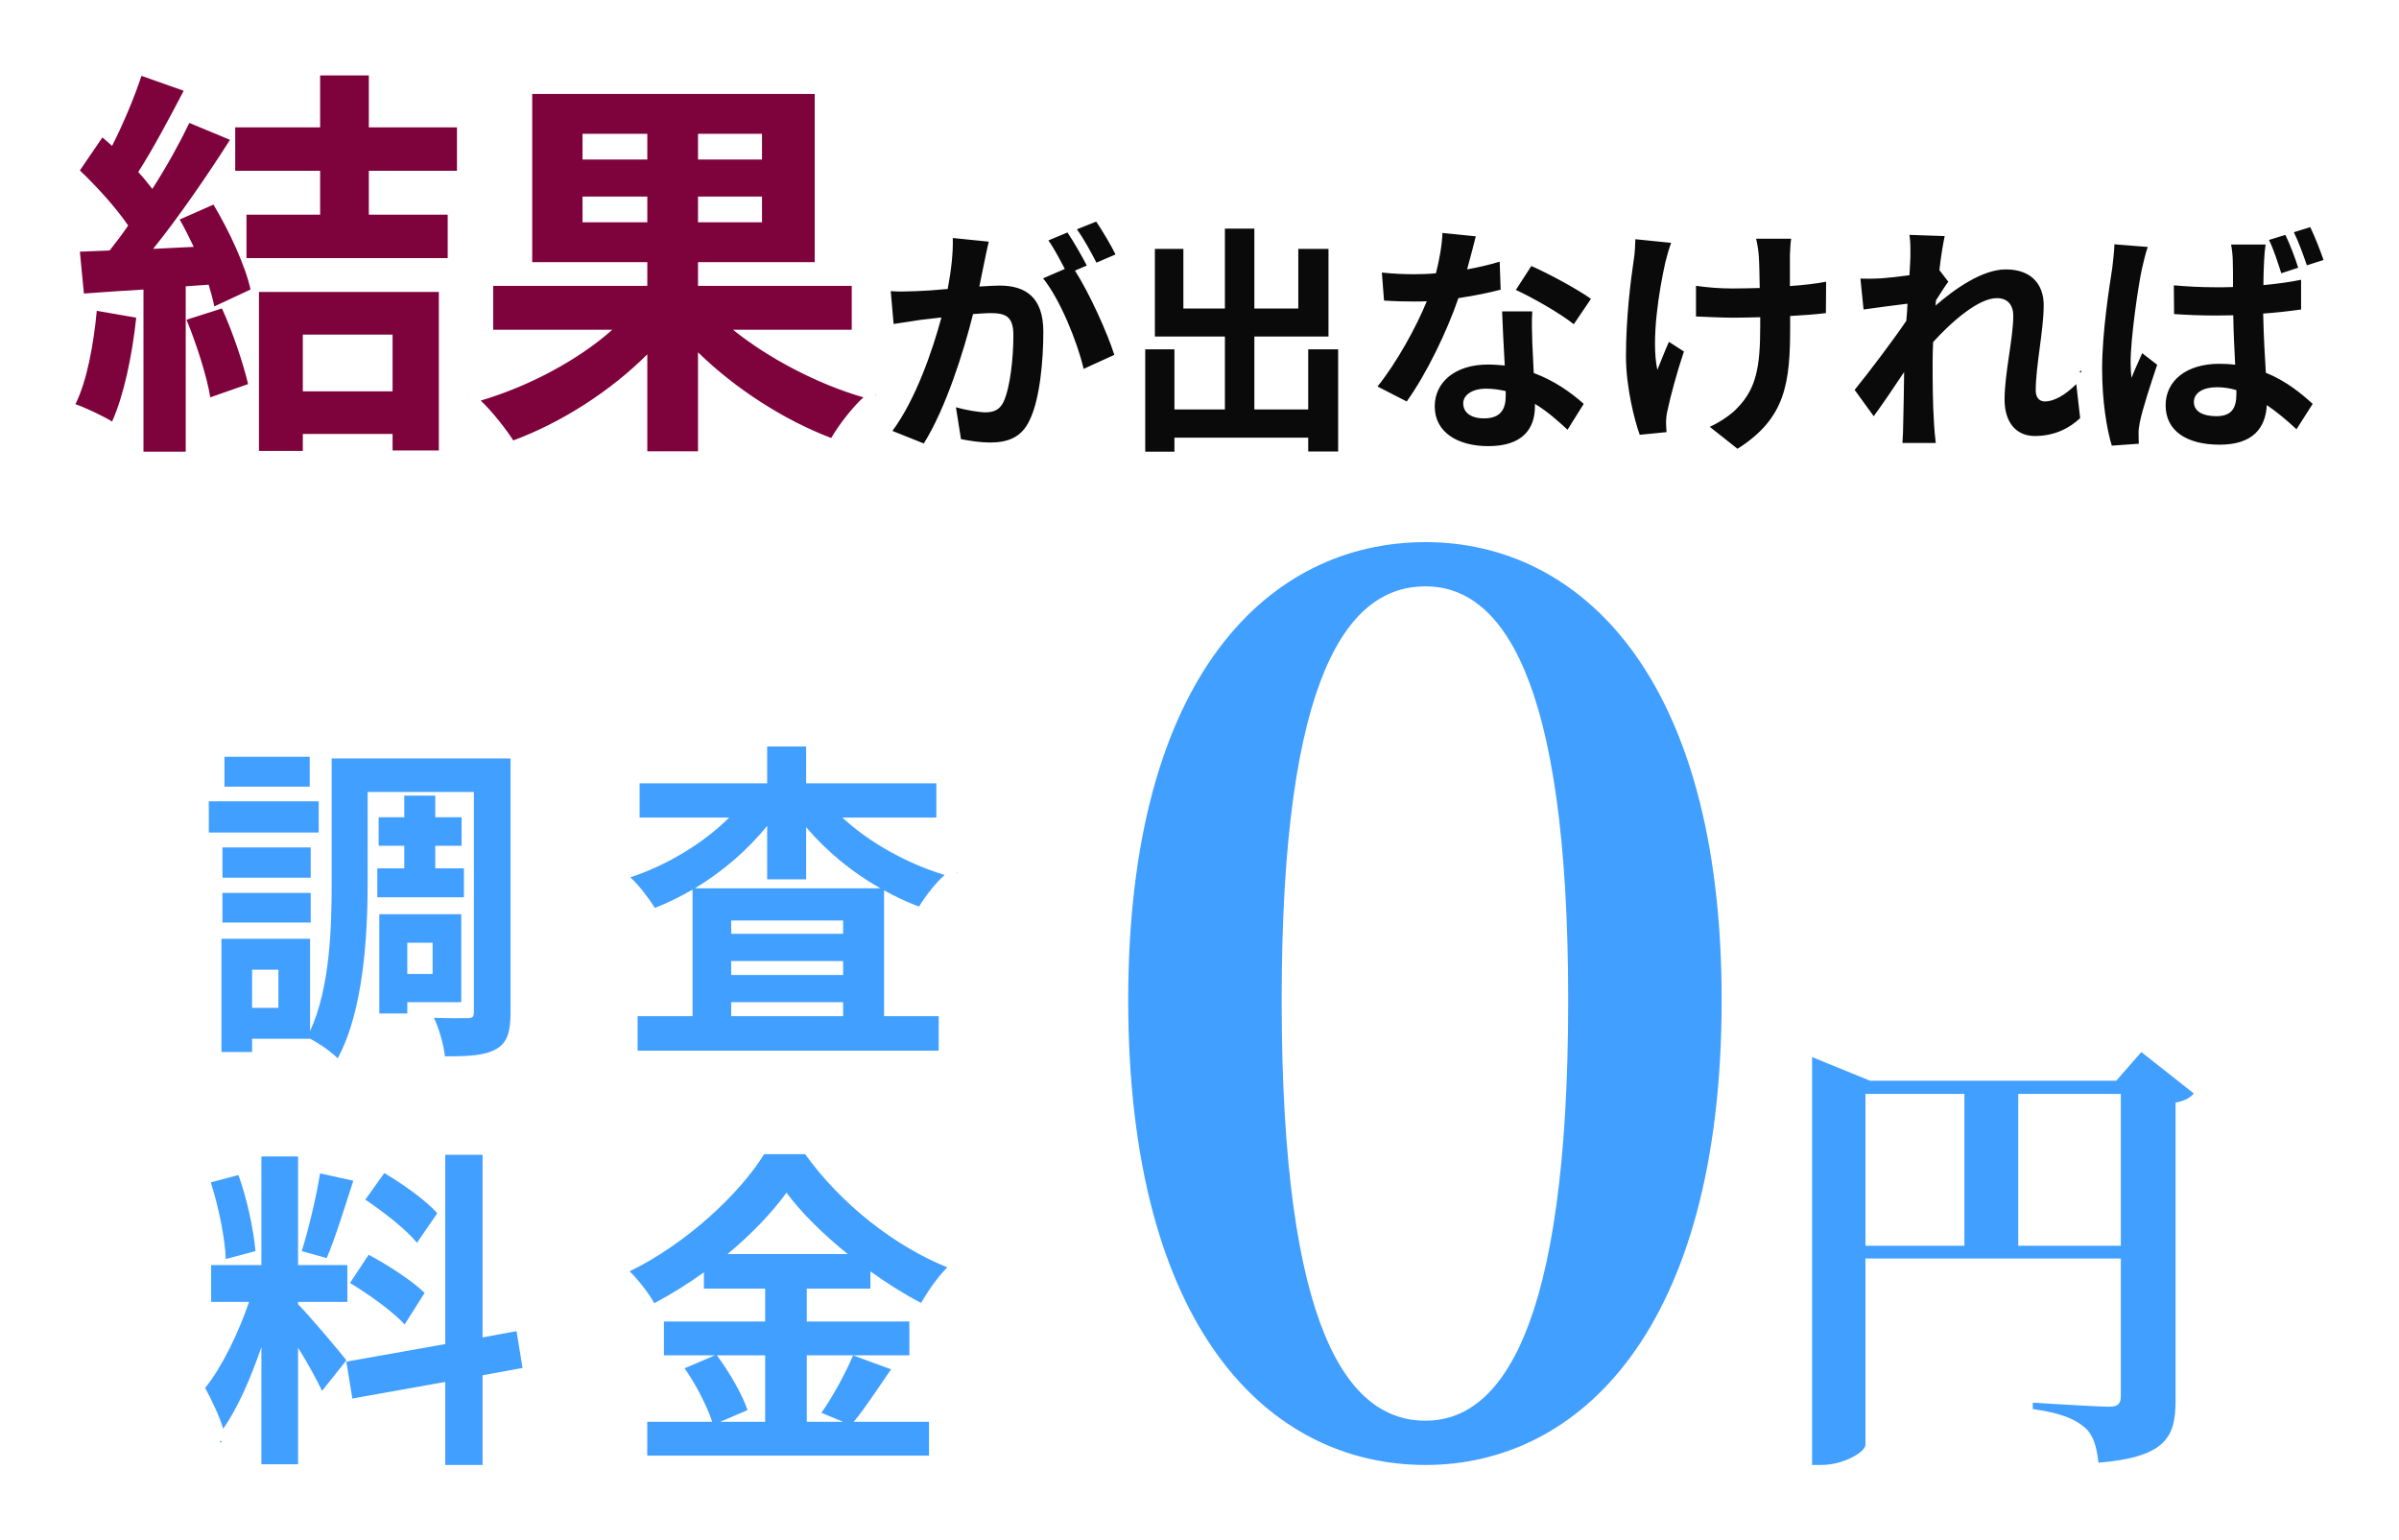 <svg xmlns="http://www.w3.org/2000/svg" xmlns:xlink="http://www.w3.org/1999/xlink" width="572.302" height="367.512" viewBox="0 0 572.302 367.512">
  <defs>
    <filter id="パス_57419" x="0" y="0" width="223.975" height="125.763" filterUnits="userSpaceOnUse">
      <feOffset input="SourceAlpha"/>
      <feGaussianBlur stdDeviation="5" result="blur"/>
      <feFlood flood-color="#fff"/>
      <feComposite operator="in" in2="blur"/>
      <feComposite in="SourceGraphic"/>
    </filter>
    <filter id="パス_57420" x="194.491" y="34.87" width="377.811" height="90.895" filterUnits="userSpaceOnUse">
      <feOffset input="SourceAlpha"/>
      <feGaussianBlur stdDeviation="5" result="blur-2"/>
      <feFlood flood-color="#fff"/>
      <feComposite operator="in" in2="blur-2"/>
      <feComposite in="SourceGraphic"/>
    </filter>
    <filter id="合体_24" x="30.944" y="111.338" width="510.411" height="256.174" filterUnits="userSpaceOnUse">
      <feOffset input="SourceAlpha"/>
      <feGaussianBlur stdDeviation="5" result="blur-3"/>
      <feFlood flood-color="#fff"/>
      <feComposite operator="in" in2="blur-3"/>
      <feComposite in="SourceGraphic"/>
    </filter>
  </defs>
  <g id="グループ_36361" data-name="グループ 36361" transform="translate(14.708 8)">
    <g id="グループ_36360" data-name="グループ 36360" transform="translate(3.292 10)">
      <g transform="matrix(1, 0, 0, 1, -18, -18)" filter="url(#パス_57419)">
        <g id="パス_57419-2" data-name="パス 57419" transform="translate(17.1 60.35)" fill="#7e023c" stroke-linecap="round" stroke-linejoin="round">
          <path d="M 28.705 48.913 L 27.205 48.913 L 17.125 48.913 L 15.625 48.913 L 15.625 47.413 L 15.625 24.481 C 15.331 26.116 15.01 27.71 14.663 29.24 C 13.61 33.896 12.378 37.796 11.003 40.832 L 10.298 42.387 L 8.847 41.488 C 6.84 40.246 2.74 38.309 0.409 37.502 L -1.195 36.947 L -0.446 35.423 C 2.495 29.439 3.864 20.29 4.495 13.67 L 4.649 12.057 L 6.245 12.334 L 15.625 13.961 L 15.625 10.313 C 12.631 10.492 9.802 10.696 7.054 10.894 C 5.644 10.996 4.312 11.092 3.018 11.18 L 1.563 11.28 L 1.423 9.827 L 0.463 -0.157 L 0.311 -1.735 L 1.895 -1.799 L 8.309 -2.059 C 9.605 -3.716 10.69 -5.169 11.651 -6.539 C 9.126 -10.077 5.019 -14.705 0.922 -18.607 L -0.002 -19.486 L 0.717 -20.539 L 6.094 -28.411 L 7.047 -29.808 L 8.32 -28.694 L 9.16 -27.959 C 11.5 -32.766 13.763 -38.268 15.219 -42.72 L 15.696 -44.179 L 17.143 -43.669 L 27.223 -40.117 L 28.855 -39.542 L 28.055 -38.008 C 24.633 -31.45 21.032 -24.699 17.754 -19.468 C 18.234 -18.921 18.688 -18.379 19.102 -17.87 C 21.908 -22.38 24.577 -27.213 26.717 -31.671 L 27.332 -32.953 L 28.645 -32.407 L 37.513 -28.719 L 37.513 -29.966 L 37.513 -31.466 L 39.013 -31.466 L 57.77 -31.466 L 57.77 -42.35 L 57.77 -43.85 L 59.27 -43.85 L 70.887 -43.85 L 72.387 -43.85 L 72.387 -42.35 L 72.387 -31.466 L 91.911 -31.466 L 93.411 -31.466 L 93.411 -29.966 L 93.411 -19.597 L 93.411 -18.097 L 91.911 -18.097 L 72.387 -18.097 L 72.387 -10.633 L 89.703 -10.633 L 91.203 -10.633 L 91.203 -9.133 L 91.203 1.236 L 91.203 2.736 L 89.703 2.736 L 42.417 2.736 C 43.082 4.527 43.626 6.244 43.992 7.8 L 44.678 7.8 L 87.591 7.8 L 89.091 7.8 L 89.091 9.3 L 89.091 47.125 L 89.091 48.625 L 87.591 48.625 L 76.551 48.625 L 75.051 48.625 L 75.051 47.125 L 75.051 44.689 L 56.642 44.689 L 56.642 47.221 L 56.642 48.721 L 55.142 48.721 L 44.678 48.721 L 43.178 48.721 L 43.178 47.221 L 43.178 32.491 L 42.582 32.7 L 33.558 35.868 L 31.858 36.465 L 31.579 34.685 C 31.147 31.927 30.081 27.946 28.705 23.799 L 28.705 47.413 L 28.705 48.913 Z M 56.642 31.513 L 75.051 31.513 L 75.051 20.976 L 56.642 20.976 L 56.642 31.513 Z M 37.326 12.869 C 39.528 17.731 41.833 24.288 43.178 29.458 L 43.178 10.138 L 37.326 12.869 Z M 28.705 9.354 L 28.705 13.934 L 32.488 12.73 C 32.259 11.592 31.923 10.34 31.58 9.153 L 28.705 9.354 Z M 34.438 -13.44 L 35.117 -12.302 C 36.802 -9.48 38.618 -6.051 40.201 -2.586 L 40.201 -9.133 L 40.201 -10.633 L 41.701 -10.633 L 57.77 -10.633 L 57.77 -18.097 L 39.013 -18.097 L 37.513 -18.097 L 37.513 -19.597 L 37.513 -23.82 C 35.269 -20.35 32.227 -15.775 28.806 -10.959 L 33.225 -12.906 L 34.438 -13.44 Z M 25.172 -5.96 C 24.341 -4.845 23.498 -3.733 22.647 -2.634 L 26.783 -2.838 C 26.208 -3.996 25.674 -5.032 25.172 -5.96 Z M 150.917 48.817 L 149.417 48.817 L 137.321 48.817 L 135.821 48.817 L 135.821 47.317 L 135.821 27.693 C 127.241 35.57 116.501 42.202 105.872 46.132 L 104.742 46.55 L 104.09 45.536 C 102.38 42.876 99.013 38.596 96.556 36.321 L 94.618 34.527 L 97.152 33.782 C 107.145 30.843 117.2 25.743 124.82 19.824 L 100.552 19.824 L 99.052 19.824 L 99.052 18.324 L 99.052 7.86 L 99.052 6.36 L 100.552 6.36 L 135.821 6.36 L 135.821 3.696 L 109.864 3.696 L 108.364 3.696 L 108.364 2.196 L 108.364 -37.934 L 108.364 -39.434 L 109.864 -39.434 L 177.258 -39.434 L 178.758 -39.434 L 178.758 -37.934 L 178.758 2.196 L 178.758 3.696 L 177.258 3.696 L 150.917 3.696 L 150.917 6.36 L 186.091 6.36 L 187.591 6.36 L 187.591 7.86 L 187.591 18.324 L 187.591 19.824 L 186.091 19.824 L 162.23 19.824 C 170.206 25.517 180.034 30.332 189.292 33.012 L 191.903 33.768 L 189.871 35.574 C 187.348 37.817 184.023 42.201 182.5 44.889 L 181.865 46.008 L 180.663 45.552 C 175.08 43.434 169.203 40.435 163.667 36.879 C 159.126 33.962 154.773 30.642 150.917 27.166 L 150.917 47.317 L 150.917 48.817 Z M 150.917 -8.809 L 163.182 -8.809 L 163.182 -11.953 L 150.917 -11.953 L 150.917 -8.809 Z M 123.364 -8.809 L 135.821 -8.809 L 135.821 -11.953 L 123.364 -11.953 L 123.364 -8.809 Z M 150.917 -23.785 L 163.182 -23.785 L 163.182 -26.929 L 150.917 -26.929 L 150.917 -23.785 Z M 123.364 -23.785 L 135.821 -23.785 L 135.821 -26.929 L 123.364 -26.929 L 123.364 -23.785 Z" stroke="none"/>
          <path d="M 27.205 47.413 L 27.205 7.956 L 32.677 7.572 C 33.253 9.492 33.733 11.22 34.021 12.756 L 42.662 8.724 C 41.509 3.252 37.669 -5.101 33.829 -11.533 L 25.765 -7.981 C 26.917 -5.965 28.069 -3.661 29.125 -1.453 L 19.429 -0.972 C 25.669 -8.749 32.389 -18.541 37.765 -26.989 L 28.069 -31.022 C 25.765 -26.221 22.693 -20.653 19.237 -15.277 C 18.277 -16.525 17.125 -17.965 15.877 -19.309 C 19.333 -24.685 23.269 -32.078 26.725 -38.702 L 16.645 -42.254 C 15.013 -37.262 12.324 -30.83 9.636 -25.549 C 8.868 -26.221 8.1 -26.893 7.332 -27.565 L 1.956 -19.693 C 5.988 -15.853 10.692 -10.669 13.476 -6.541 C 12.036 -4.429 10.5 -2.413 9.06 -0.588 L 1.956 -0.3 L 2.916 9.684 C 7.14 9.396 11.94 9.012 17.125 8.724 L 17.125 47.413 L 27.205 47.413 M 149.417 47.317 L 149.417 23.7 C 158.346 32.437 170.058 39.925 181.195 44.149 C 182.827 41.269 186.283 36.757 188.875 34.453 C 177.93 31.285 166.218 25.14 157.77 18.324 L 186.091 18.324 L 186.091 7.86 L 149.417 7.86 L 149.417 2.196 L 177.258 2.196 L 177.258 -37.934 L 109.864 -37.934 L 109.864 2.196 L 137.321 2.196 L 137.321 7.86 L 100.552 7.86 L 100.552 18.324 L 128.969 18.324 C 120.904 25.524 109 31.861 97.576 35.221 C 100.168 37.621 103.624 42.037 105.352 44.725 C 116.776 40.501 128.489 33.013 137.321 24.18 L 137.321 47.317 L 149.417 47.317 M 149.417 -13.453 L 164.682 -13.453 L 164.682 -7.309 L 149.417 -7.309 L 149.417 -13.453 M 121.864 -13.453 L 137.321 -13.453 L 137.321 -7.309 L 121.864 -7.309 L 121.864 -13.453 M 149.417 -28.429 L 164.682 -28.429 L 164.682 -22.285 L 149.417 -22.285 L 149.417 -28.429 M 121.864 -28.429 L 137.321 -28.429 L 137.321 -22.285 L 121.864 -22.285 L 121.864 -28.429 M 55.142 47.221 L 55.142 43.189 L 76.551 43.189 L 76.551 47.125 L 87.591 47.125 L 87.591 9.3 L 44.678 9.3 L 44.678 47.221 L 55.142 47.221 M 55.142 19.476 L 76.551 19.476 L 76.551 33.013 L 55.142 33.013 L 55.142 19.476 M 9.636 40.213 C 12.42 34.069 14.436 24.468 15.397 15.444 L 5.988 13.812 C 5.22 21.876 3.684 30.421 0.9 36.085 C 3.396 36.949 7.62 38.965 9.636 40.213 M 33.061 34.453 L 42.086 31.285 C 40.933 26.389 38.437 18.9 35.845 13.236 L 27.397 15.924 C 29.797 21.78 32.293 29.557 33.061 34.453 M 89.703 1.236 L 89.703 -9.133 L 70.887 -9.133 L 70.887 -19.597 L 91.911 -19.597 L 91.911 -29.966 L 70.887 -29.966 L 70.887 -42.35 L 59.27 -42.35 L 59.27 -29.966 L 39.013 -29.966 L 39.013 -19.597 L 59.27 -19.597 L 59.27 -9.133 L 41.701 -9.133 L 41.701 1.236 L 89.703 1.236 M 27.205 50.413 L 17.125 50.413 C 15.468 50.413 14.125 49.07 14.125 47.413 L 14.125 36.898 C 13.57 38.573 12.984 40.094 12.369 41.451 C 12.013 42.237 11.335 42.832 10.51 43.083 C 9.685 43.334 8.791 43.218 8.057 42.764 C 6.158 41.588 2.127 39.684 -0.081 38.92 C -0.894 38.638 -1.547 38.022 -1.874 37.226 C -2.202 36.431 -2.172 35.533 -1.792 34.762 C 0.457 30.186 2.115 22.843 3.002 13.528 C 3.03 13.23 3.102 12.942 3.214 12.671 C 3.183 12.673 3.151 12.675 3.12 12.677 C 1.499 12.787 0.085 11.588 -0.07 9.971 L -1.03 -0.013 C -1.109 -0.834 -0.847 -1.651 -0.305 -2.272 C 0.237 -2.894 1.011 -3.265 1.835 -3.298 L 7.553 -3.53 C 8.385 -4.603 9.126 -5.59 9.802 -6.527 C 7.308 -9.86 3.597 -13.987 -0.113 -17.521 C -1.178 -18.535 -1.351 -20.171 -0.521 -21.385 L 4.855 -29.257 C 5.339 -29.966 6.103 -30.433 6.954 -30.541 C 7.524 -30.614 8.096 -30.521 8.606 -30.282 C 10.627 -34.601 12.523 -39.3 13.793 -43.186 C 14.044 -43.954 14.594 -44.588 15.318 -44.945 C 16.042 -45.302 16.88 -45.352 17.642 -45.083 L 27.722 -41.531 C 28.542 -41.242 29.197 -40.611 29.516 -39.802 C 29.835 -38.993 29.787 -38.085 29.385 -37.314 C 28.808 -36.209 28.227 -35.099 27.642 -33.991 C 28.161 -34.066 28.704 -34.006 29.221 -33.792 L 36.163 -30.905 C 36.557 -32.102 37.685 -32.966 39.013 -32.966 L 56.27 -32.966 L 56.27 -42.35 C 56.27 -44.007 57.613 -45.35 59.27 -45.35 L 70.887 -45.35 C 72.543 -45.35 73.887 -44.007 73.887 -42.35 L 73.887 -32.966 L 91.911 -32.966 C 93.568 -32.966 94.911 -31.622 94.911 -29.966 L 94.911 -19.597 C 94.911 -17.94 93.568 -16.597 91.911 -16.597 L 73.887 -16.597 L 73.887 -12.133 L 89.703 -12.133 C 91.36 -12.133 92.703 -10.79 92.703 -9.133 L 92.703 1.236 C 92.703 2.892 91.36 4.236 89.703 4.236 L 44.531 4.236 C 44.757 4.924 44.969 5.616 45.156 6.3 L 87.591 6.3 C 89.248 6.3 90.591 7.643 90.591 9.3 L 90.591 47.125 C 90.591 48.782 89.248 50.125 87.591 50.125 L 76.551 50.125 C 74.894 50.125 73.551 48.782 73.551 47.125 L 73.551 46.189 L 58.142 46.189 L 58.142 47.221 C 58.142 48.878 56.799 50.221 55.142 50.221 L 44.678 50.221 C 43.021 50.221 41.678 48.878 41.678 47.221 L 41.678 34.607 L 34.055 37.283 C 33.215 37.578 32.286 37.485 31.522 37.028 C 30.892 36.651 30.426 36.06 30.205 35.371 L 30.205 47.413 C 30.205 49.07 28.862 50.413 27.205 50.413 Z M 58.142 30.013 L 73.551 30.013 L 73.551 22.476 L 58.142 22.476 L 58.142 30.013 Z M 39.291 13.607 C 40.102 15.493 40.915 17.567 41.678 19.682 L 41.678 12.494 L 39.291 13.607 Z M 12.992 11.982 L 14.125 12.179 L 14.125 11.909 C 13.745 11.933 13.367 11.957 12.992 11.982 Z M 30.205 10.753 L 30.205 11.882 L 30.721 11.718 C 30.641 11.393 30.555 11.064 30.466 10.734 L 30.205 10.753 Z M 33.828 -14.533 C 34.856 -14.533 35.848 -14.003 36.405 -13.071 C 37.181 -11.772 37.953 -10.401 38.701 -8.999 L 38.701 -9.133 C 38.701 -10.79 40.045 -12.133 41.701 -12.133 L 56.27 -12.133 L 56.27 -16.597 L 39.013 -16.597 C 37.59 -16.597 36.399 -17.588 36.091 -18.917 C 35.151 -17.504 34.135 -15.998 33.061 -14.433 C 33.314 -14.501 33.572 -14.533 33.828 -14.533 Z M 149.417 50.317 L 137.321 50.317 C 135.664 50.317 134.321 48.974 134.321 47.317 L 134.321 31.02 C 126.064 38.045 116.182 43.919 106.392 47.539 C 105.072 48.027 103.59 47.532 102.828 46.347 C 101.16 43.753 97.833 39.548 95.537 37.422 C 94.745 36.689 94.408 35.586 94.655 34.536 C 94.901 33.485 95.693 32.647 96.729 32.343 C 104.857 29.952 113.264 25.958 120.161 21.324 L 100.552 21.324 C 98.895 21.324 97.552 19.981 97.552 18.324 L 97.552 7.86 C 97.552 6.203 98.895 4.86 100.552 4.86 L 108.484 4.86 C 107.521 4.36 106.864 3.355 106.864 2.196 L 106.864 -37.934 C 106.864 -39.591 108.207 -40.934 109.864 -40.934 L 177.258 -40.934 C 178.915 -40.934 180.258 -39.591 180.258 -37.934 L 180.258 2.196 C 180.258 3.355 179.601 4.36 178.639 4.86 L 186.091 4.86 C 187.748 4.86 189.091 6.203 189.091 7.86 L 189.091 18.324 C 189.091 19.981 187.748 21.324 186.091 21.324 L 167.191 21.324 C 174.188 25.707 182.256 29.414 189.709 31.571 C 190.759 31.875 191.56 32.725 191.801 33.791 C 192.042 34.857 191.685 35.969 190.868 36.695 C 188.492 38.807 185.238 43.098 183.805 45.628 C 183.075 46.916 181.515 47.479 180.131 46.954 C 174.452 44.8 168.479 41.753 162.857 38.141 C 159.206 35.796 155.674 33.194 152.417 30.458 L 152.417 47.317 C 152.417 48.974 151.074 50.317 149.417 50.317 Z M 152.417 -10.309 L 161.682 -10.309 L 161.682 -10.453 L 152.417 -10.453 L 152.417 -10.309 Z M 124.864 -10.309 L 134.321 -10.309 L 134.321 -10.453 L 124.864 -10.453 L 124.864 -10.309 Z M 152.417 -25.285 L 161.682 -25.285 L 161.682 -25.429 L 152.417 -25.429 L 152.417 -25.285 Z M 124.864 -25.285 L 134.321 -25.285 L 134.321 -25.429 L 124.864 -25.429 L 124.864 -25.285 Z" stroke="none" fill="#fff"/>
        </g>
      </g>
      <g transform="matrix(1, 0, 0, 1, -18, -18)" filter="url(#パス_57420)">
        <g id="パス_57420-2" data-name="パス 57420" transform="translate(211.02 78.85)" fill="#0a0a0a" stroke-linecap="round" stroke-linejoin="round">
          <path d="M 70.652 30.415 L 69.152 30.415 L 62.183 30.415 L 60.683 30.415 L 60.683 28.915 L 60.683 4.491 L 60.683 2.991 L 62.183 2.991 L 69.152 2.991 L 70.652 2.991 L 70.652 4.491 L 70.652 17.334 L 79.691 17.334 L 79.691 2.939 L 64.487 2.939 L 62.987 2.939 L 62.987 1.439 L 62.987 -19.471 L 62.987 -20.971 L 64.487 -20.971 L 71.284 -20.971 L 72.784 -20.971 L 72.784 -19.471 L 72.784 -6.743 L 79.691 -6.743 L 79.691 -24.31 L 79.691 -25.81 L 81.191 -25.81 L 88.219 -25.81 L 89.719 -25.81 L 89.719 -24.31 L 89.719 -6.743 L 97.202 -6.743 L 97.202 -19.471 L 97.202 -20.971 L 98.702 -20.971 L 105.903 -20.971 L 107.403 -20.971 L 107.403 -19.471 L 107.403 1.439 L 107.403 2.939 L 105.903 2.939 L 89.719 2.939 L 89.719 17.334 L 99.564 17.334 L 99.564 4.491 L 99.564 2.991 L 101.064 2.991 L 108.207 2.991 L 109.707 2.991 L 109.707 4.491 L 109.707 28.857 L 109.707 30.357 L 108.207 30.357 L 101.064 30.357 L 99.564 30.357 L 99.564 28.857 L 99.564 27.074 L 70.652 27.074 L 70.652 28.915 L 70.652 30.415 Z M 203.385 30.061 L 202.55 29.4 L 195.926 24.158 L 193.985 22.623 L 196.244 21.613 C 198.201 20.737 200.953 18.998 202.425 17.368 L 202.441 17.351 L 202.457 17.333 C 206.656 12.971 207.395 7.915 207.395 -1.096 L 207.395 -1.63 C 205.718 -1.588 204.095 -1.554 202.444 -1.554 C 200.356 -1.554 197.513 -1.675 195.005 -1.781 C 194.492 -1.803 193.991 -1.824 193.512 -1.844 L 192.073 -1.902 L 192.073 -3.342 L 192.073 -10.658 L 192.073 -12.387 L 193.785 -12.143 C 196.699 -11.727 199.474 -11.524 202.271 -11.524 C 203.883 -11.524 205.615 -11.56 207.253 -11.6 C 207.201 -14.358 207.147 -16.547 207.054 -17.8 C 206.944 -19.17 206.67 -20.691 206.461 -21.526 L 205.995 -23.39 L 207.916 -23.39 L 216.268 -23.39 L 217.987 -23.39 L 217.754 -21.688 C 217.598 -20.54 217.541 -19.281 217.486 -18.064 L 217.48 -17.939 L 217.48 -12.222 C 220.177 -12.453 222.523 -12.756 224.333 -13.109 L 226.135 -13.461 L 226.12 -11.626 L 226.063 -4.137 L 226.053 -2.823 L 224.749 -2.66 C 222.841 -2.422 220.42 -2.214 217.538 -2.04 L 217.538 -1.038 C 217.538 1.873 217.496 5.269 217.189 8.387 C 216.881 11.507 216.325 14.146 215.49 16.457 C 214.548 19.064 213.225 21.351 211.447 23.447 C 209.597 25.628 207.254 27.604 204.285 29.49 L 203.385 30.061 Z M 144.035 29.09 C 140.056 29.09 136.625 28.177 134.113 26.45 C 131.257 24.486 129.748 21.594 129.748 18.086 C 129.748 14.824 131.137 11.89 133.66 9.825 C 136.222 7.729 139.789 6.62 143.978 6.62 C 144.81 6.62 145.589 6.659 146.361 6.715 C 146.152 2.869 145.92 -1.435 145.819 -4.503 L 145.769 -6.052 L 147.318 -6.052 L 154.434 -6.052 C 152.802 -6.945 151.245 -7.737 149.98 -8.314 L 148.5 -8.988 L 148.513 -8.588 L 147.351 -8.285 C 144.596 -7.566 141.31 -6.895 138.012 -6.374 C 135.007 2.098 130.155 11.711 125.785 17.807 L 125.032 18.858 L 123.882 18.269 L 116.912 14.697 L 115.271 13.856 L 116.428 12.421 C 120.578 7.273 124.608 0.008 127.046 -5.414 C 126.812 -5.414 126.581 -5.414 126.351 -5.414 C 123.657 -5.414 121.336 -5.488 119.047 -5.648 L 117.756 -5.738 L 117.656 -7.028 L 117.137 -13.71 L 116.996 -15.526 L 118.806 -15.316 C 121.299 -15.026 124.309 -14.923 126.294 -14.923 C 127.775 -14.923 129.085 -14.966 130.336 -15.057 C 130.894 -17.409 131.482 -20.484 131.592 -23.33 L 131.653 -24.926 L 133.242 -24.765 L 141.191 -23.959 L 142.915 -23.784 L 142.495 -22.103 C 142.007 -20.151 141.524 -18.281 141.051 -16.516 C 142.986 -16.927 144.771 -17.381 146.301 -17.852 L 148.174 -18.428 L 148.242 -16.47 L 148.472 -9.788 L 148.493 -9.179 L 149.342 -10.493 L 153.029 -16.196 L 153.717 -17.26 L 154.882 -16.759 C 159.216 -14.893 166.406 -10.931 169.397 -8.761 L 170.572 -7.909 L 169.759 -6.707 L 165.669 -0.659 L 164.762 0.682 L 163.494 -0.324 C 161.703 -1.744 158.877 -3.534 156.065 -5.14 L 156.015 -4.445 C 155.878 -2.521 155.93 -0.584 155.985 1.467 C 155.996 1.901 156.008 2.337 156.018 2.778 C 156.046 3.568 156.099 4.607 156.161 5.808 C 156.213 6.82 156.27 7.938 156.322 9.094 C 160.39 10.742 164.245 13.196 167.793 16.396 L 168.727 17.239 L 168.059 18.306 L 164.2 24.469 L 163.245 25.994 L 161.917 24.78 L 161.643 24.529 C 160.194 23.203 158.481 21.635 156.504 20.203 C 156.16 22.531 155.223 24.449 153.706 25.923 C 151.542 28.024 148.289 29.09 144.035 29.09 Z M 143.517 15.381 C 141.215 15.381 139.545 16.228 139.545 17.394 C 139.545 19.264 141.96 19.466 142.998 19.466 C 144.428 19.466 145.389 19.152 145.937 18.506 C 146.423 17.932 146.674 16.981 146.682 15.679 C 145.565 15.479 144.521 15.381 143.517 15.381 Z M 291.677 29.056 L 291.329 27.911 C 289.845 23.037 288.96 16.005 288.96 9.1 C 288.96 0.473 290.635 -10.269 291.351 -14.856 L 291.391 -15.116 C 291.427 -15.443 291.466 -15.789 291.507 -16.154 C 291.67 -17.587 291.854 -19.211 291.898 -20.612 L 291.947 -22.186 L 293.517 -22.061 L 301.466 -21.427 L 303.461 -21.268 L 302.748 -19.398 C 302.371 -18.407 301.752 -15.879 301.428 -14.422 C 300.679 -11.073 299.332 -1.926 298.897 4.224 L 299.401 3.036 L 300.94 4.227 L 304.511 6.992 L 305.356 7.646 L 305.014 8.658 C 303.558 12.975 301.548 19.08 300.917 22.239 L 300.915 22.249 L 300.912 22.259 C 300.731 23.106 300.621 24.148 300.65 24.445 L 300.658 24.52 L 300.658 24.595 C 300.658 25.216 300.658 26.154 300.711 26.907 L 300.818 28.403 L 299.322 28.51 L 292.871 28.971 L 291.677 29.056 Z M 9.968 28.814 L 8.804 28.349 L 1.316 25.354 L -0.49 24.631 L 0.668 23.068 C 6.033 15.822 9.748 4.741 11.52 -1.367 C 11.141 -1.323 10.783 -1.28 10.454 -1.241 C 9.811 -1.165 9.253 -1.098 8.823 -1.05 C 7.871 -0.887 6.524 -0.69 5.221 -0.5 C 4.169 -0.346 3.175 -0.201 2.4 -0.076 L 0.809 0.181 L 0.667 -1.425 L -0.024 -9.259 L -0.18 -11.029 L 1.591 -10.886 C 2.308 -10.828 3.063 -10.799 3.9 -10.799 C 4.739 -10.799 5.57 -10.826 6.45 -10.855 C 6.824 -10.867 7.202 -10.879 7.588 -10.89 C 9.275 -10.944 11.53 -11.093 13.791 -11.296 C 14.545 -15.594 14.867 -19.109 14.775 -22.015 L 14.72 -23.727 L 16.424 -23.556 L 25.007 -22.691 L 26.701 -22.521 L 26.318 -20.862 C 25.948 -19.258 25.554 -17.443 25.29 -16.124 C 25.148 -15.412 24.988 -14.64 24.818 -13.823 C 24.701 -13.255 24.581 -12.679 24.462 -12.098 C 25.614 -12.165 26.624 -12.215 27.449 -12.215 C 29.178 -12.215 30.739 -12.008 32.089 -11.598 C 33.61 -11.137 34.917 -10.405 35.973 -9.424 C 37.097 -8.378 37.954 -7.035 38.519 -5.43 C 39.087 -3.819 39.375 -1.895 39.375 0.287 C 39.375 4.174 39.117 8.237 38.648 11.726 C 38.053 16.162 37.142 19.645 35.941 22.08 C 34.878 24.33 33.421 25.913 31.489 26.919 C 29.8 27.798 27.724 28.226 25.144 28.226 C 22.223 28.226 18.884 27.585 17.93 27.389 L 16.914 27.179 L 16.751 26.155 L 15.541 18.552 L 15.478 18.155 C 14.035 21.582 12.41 24.912 10.633 27.752 L 9.968 28.814 Z M 16.157 16.504 L 17.44 16.875 C 19.483 17.467 22.695 18.026 24.05 18.026 C 25.657 18.026 26.435 17.6 27.018 16.399 C 28.301 13.682 29.232 7.248 29.232 1.093 C 29.232 -1.396 28.576 -1.902 28.36 -2.069 C 27.699 -2.58 26.364 -2.649 25.144 -2.649 C 24.479 -2.649 23.471 -2.581 22.299 -2.498 C 21.321 1.287 19.18 8.978 16.157 16.504 Z M 318.512 28.744 C 316.41 28.744 314.478 28.521 312.768 28.08 C 311.006 27.626 309.472 26.939 308.209 26.039 C 305.527 24.127 304.109 21.297 304.109 17.855 C 304.109 16.174 304.462 14.598 305.157 13.171 C 305.844 11.763 306.847 10.534 308.138 9.519 C 310.695 7.51 314.243 6.448 318.397 6.448 C 319.205 6.448 319.935 6.468 320.614 6.511 C 320.479 3.822 320.335 0.856 320.266 -2.113 C 320.07 -2.11 319.874 -2.106 319.681 -2.101 C 319.011 -2.087 318.319 -2.073 317.648 -2.073 C 314.289 -2.073 310.882 -2.19 307.522 -2.422 L 306.137 -2.517 L 306.125 -3.906 L 306.068 -10.76 L 306.054 -12.412 L 307.699 -12.267 C 311.19 -11.961 314.444 -11.812 317.648 -11.812 C 318.483 -11.812 319.337 -11.812 320.18 -11.827 C 320.178 -13.925 320.17 -15.675 320.124 -16.635 L 320.122 -16.67 L 320.122 -16.706 C 320.122 -17.523 319.964 -19.19 319.751 -20.199 L 319.371 -22.008 L 321.219 -22.008 L 328.383 -22.008 L 328.13 -22.514 L 329.82 -23.035 L 333.737 -24.245 L 334.068 -24.347 L 334.063 -24.357 L 335.753 -24.879 L 339.67 -26.088 L 340.898 -26.468 L 341.461 -25.312 C 342.615 -22.943 343.949 -19.502 344.7 -17.307 L 345.196 -15.858 L 343.737 -15.392 L 339.762 -14.125 L 338.708 -13.789 L 339.424 -13.935 L 339.424 -12.098 L 339.424 -5.013 L 339.424 -3.712 L 338.136 -3.528 C 335.545 -3.158 332.954 -2.863 330.413 -2.649 C 330.532 1.85 330.755 5.66 330.956 9.061 C 335.594 11.11 339.116 14.038 341.701 16.403 L 342.631 17.254 L 341.953 18.316 L 338.094 24.365 L 337.127 25.881 L 335.809 24.657 C 334.049 23.023 332.423 21.638 330.889 20.469 C 330.396 22.598 329.423 24.348 327.98 25.692 C 325.807 27.717 322.621 28.744 318.512 28.744 Z M 317.821 15.035 C 315.844 15.035 313.849 15.658 313.849 17.049 C 313.849 17.632 314.083 18.017 314.634 18.336 C 315.315 18.73 316.406 18.947 317.706 18.947 C 319.601 18.947 320.119 18.334 320.29 18.132 C 320.732 17.609 320.966 16.685 320.985 15.384 C 319.929 15.147 318.902 15.035 317.821 15.035 Z M 330.608 -16.731 L 330.59 -16.346 C 330.545 -15.376 330.483 -14.038 330.454 -12.489 C 330.962 -12.544 331.46 -12.601 331.946 -12.66 L 331.774 -13.189 C 331.693 -13.44 331.609 -13.698 331.524 -13.961 C 331.234 -14.857 330.929 -15.799 330.608 -16.731 Z M 252.48 28.341 L 250.772 28.341 L 242.823 28.341 L 241.187 28.341 L 241.328 26.711 C 241.438 25.457 241.496 23.505 241.496 22.579 L 241.496 22.559 L 241.496 22.54 C 241.565 19.852 241.614 17.544 241.657 14.938 C 239.995 17.392 238.427 19.657 237.171 21.343 L 235.952 22.981 L 234.754 21.328 L 230.203 15.049 L 229.527 14.115 L 230.254 13.222 C 233.487 9.252 239.018 1.949 242.284 -2.826 C 242.336 -3.434 242.387 -4.057 242.432 -4.684 C 239.8 -4.352 236.423 -3.908 233.761 -3.528 L 232.214 -3.307 L 232.057 -4.861 L 231.308 -12.234 L 231.134 -13.944 L 232.852 -13.885 C 233.583 -13.86 234.193 -13.848 234.772 -13.848 C 235.686 -13.848 236.595 -13.877 237.715 -13.94 C 239.051 -14.033 240.99 -14.241 243.064 -14.513 C 243.082 -14.836 243.1 -15.142 243.117 -15.43 C 243.176 -16.458 243.224 -17.269 243.224 -17.628 C 243.224 -17.868 243.225 -18.109 243.226 -18.351 C 243.233 -19.734 243.24 -21.163 243.012 -22.573 L 242.722 -24.373 L 244.545 -24.311 L 252.955 -24.023 L 254.745 -23.962 L 254.37 -22.21 C 254.208 -21.454 253.663 -18.77 253.196 -14.835 L 254.955 -12.553 L 255.664 -11.633 L 255.663 -11.632 C 256.44 -12.146 257.208 -12.618 257.965 -13.049 C 261.494 -15.057 264.694 -16.075 267.477 -16.075 C 269.164 -16.075 270.697 -15.824 272.034 -15.33 C 273.355 -14.842 274.49 -14.116 275.407 -13.172 C 277.116 -11.413 278.02 -8.95 278.02 -6.05 C 278.02 -2.949 277.529 0.782 277.053 4.39 C 276.594 7.876 276.119 11.48 276.119 14.341 C 276.119 14.747 276.202 15.083 276.347 15.264 C 276.39 15.319 276.482 15.434 276.808 15.434 C 278.511 15.434 280.914 14.047 283.236 11.726 L 285.436 9.525 L 285.787 12.617 L 286.708 20.739 L 286.794 21.489 L 286.242 22.004 C 282.93 25.101 278.941 26.671 274.389 26.671 C 271.78 26.671 269.58 25.709 268.028 23.891 C 266.497 22.098 265.688 19.533 265.688 16.473 C 265.688 13.12 266.257 9.23 266.808 5.468 C 267.298 2.112 267.762 -1.058 267.762 -3.458 C 267.762 -5.906 266.47 -6.22 265.345 -6.22 C 262.334 -6.22 257.1 -2.557 251.618 3.37 C 251.567 4.784 251.523 6.128 251.523 7.429 C 251.523 12.107 251.523 16.943 251.866 22.31 L 251.866 22.316 L 251.866 22.322 C 251.92 23.281 252.086 25.318 252.259 26.647 L 252.48 28.341 Z M 179.143 26.49 L 178.743 25.399 C 177.387 21.699 175.368 13.538 175.368 6.22 C 175.368 -0.849 175.994 -8.655 177.228 -16.983 L 177.231 -17.005 L 177.235 -17.027 C 177.483 -18.415 177.549 -20.122 177.603 -21.493 L 177.616 -21.835 L 177.68 -23.428 L 179.266 -23.267 L 187.791 -22.403 L 189.728 -22.207 L 189.045 -20.384 C 188.579 -19.144 188.027 -17.198 187.72 -15.91 C 186.408 -10.083 185.285 -2.797 185.291 3.13 C 185.447 2.769 185.604 2.417 185.759 2.08 L 186.481 0.507 L 187.935 1.445 L 191.506 3.749 L 192.487 4.383 L 192.114 5.489 C 190.459 10.399 188.914 16.19 188.244 19.374 L 188.236 19.413 L 188.225 19.451 C 188.043 20.135 187.93 21.248 187.93 21.887 C 187.93 22.33 187.971 23.151 188.042 24.142 L 188.146 25.598 L 186.693 25.742 L 180.3 26.375 L 179.143 26.49 Z M 46.451 11.283 L 46.034 9.499 C 44.546 3.15 40.536 -6.685 36.65 -11.502 L 35.412 -13.036 L 37.221 -13.82 L 40.919 -15.422 C 39.953 -17.241 38.859 -19.23 37.866 -20.612 L 36.765 -22.144 L 38.506 -22.871 L 43.057 -24.772 L 44.19 -25.245 L 44.28 -25.112 L 45.324 -25.529 L 49.932 -27.373 L 51.049 -27.819 L 51.727 -26.827 C 53.262 -24.584 55.423 -20.909 56.447 -18.801 L 57.133 -17.389 L 55.691 -16.768 L 51.14 -14.81 L 49.851 -14.255 L 49.726 -14.5 L 48.834 -14.118 L 47.612 -13.594 C 50.988 -7.919 54.739 0.595 56.24 5.366 L 56.638 6.63 L 55.433 7.181 L 48.117 10.522 L 46.451 11.283 Z" stroke="none"/>
          <path d="M 50.489 -25.98 L 45.881 -24.137 C 47.494 -21.948 49.337 -18.549 50.547 -16.188 L 55.098 -18.146 C 54.118 -20.162 51.987 -23.791 50.489 -25.98 M 340.113 -24.655 L 336.196 -23.446 C 337.348 -21.141 338.442 -18.031 339.306 -15.554 L 343.281 -16.821 C 342.532 -19.01 341.207 -22.409 340.113 -24.655 M 81.191 -24.31 L 81.191 -5.243 L 71.284 -5.243 L 71.284 -19.471 L 64.487 -19.471 L 64.487 1.439 L 81.191 1.439 L 81.191 18.834 L 69.152 18.834 L 69.152 4.491 L 62.183 4.491 L 62.183 28.915 L 69.152 28.915 L 69.152 25.574 L 101.064 25.574 L 101.064 28.857 L 108.207 28.857 L 108.207 4.491 L 101.064 4.491 L 101.064 18.834 L 88.219 18.834 L 88.219 1.439 L 105.903 1.439 L 105.903 -19.471 L 98.702 -19.471 L 98.702 -5.243 L 88.219 -5.243 L 88.219 -24.31 L 81.191 -24.31 M 43.635 -23.388 L 39.084 -21.487 C 40.409 -19.644 41.849 -16.879 43.001 -14.69 L 37.817 -12.444 C 41.907 -7.375 45.996 2.763 47.494 9.157 L 54.81 5.816 C 53.197 0.69 48.876 -8.93 45.42 -14.287 L 48.243 -15.496 C 47.148 -17.628 45.075 -21.257 43.635 -23.388 M 133.091 -23.273 C 132.976 -20.277 132.342 -16.821 131.536 -13.653 C 129.75 -13.48 128.022 -13.423 126.294 -13.423 C 124.163 -13.423 121.11 -13.538 118.633 -13.826 L 119.151 -7.144 C 121.628 -6.971 123.99 -6.914 126.351 -6.914 C 127.331 -6.914 128.31 -6.914 129.347 -6.971 C 126.812 -0.75 122.146 7.717 117.596 13.362 L 124.566 16.934 C 129.231 10.425 134.128 0.344 136.893 -7.72 C 140.752 -8.296 144.323 -9.045 146.973 -9.736 L 146.743 -16.418 C 144.496 -15.727 141.789 -15.093 138.966 -14.575 C 139.83 -17.685 140.579 -20.623 141.04 -22.466 L 133.091 -23.273 M 244.493 -22.812 C 244.781 -21.026 244.724 -19.298 244.724 -17.628 C 244.724 -16.994 244.608 -15.381 244.493 -13.192 C 242.016 -12.847 239.482 -12.559 237.811 -12.444 C 235.795 -12.328 234.47 -12.328 232.8 -12.386 L 233.549 -5.013 C 236.775 -5.474 241.21 -6.05 244.032 -6.395 C 243.975 -5.013 243.86 -3.63 243.744 -2.306 C 240.461 2.533 234.701 10.136 231.418 14.169 L 235.968 20.447 C 237.984 17.74 240.807 13.535 243.226 9.906 C 243.168 14.745 243.111 18.086 242.996 22.579 C 242.996 23.5 242.938 25.516 242.823 26.841 L 250.772 26.841 C 250.599 25.516 250.426 23.443 250.369 22.406 C 250.023 16.991 250.023 12.153 250.023 7.429 C 250.023 5.932 250.081 4.376 250.138 2.763 C 254.862 -2.421 261.083 -7.72 265.345 -7.72 C 267.764 -7.72 269.262 -6.28 269.262 -3.458 C 269.262 1.784 267.188 10.252 267.188 16.473 C 267.188 22.06 270.069 25.171 274.389 25.171 C 279.055 25.171 282.568 23.385 285.218 20.908 L 284.296 12.786 C 281.647 15.436 278.939 16.934 276.808 16.934 C 275.368 16.934 274.619 15.839 274.619 14.341 C 274.619 8.408 276.52 -0.059 276.52 -6.05 C 276.52 -10.888 273.698 -14.575 267.477 -14.575 C 261.889 -14.575 255.265 -9.909 250.714 -5.934 C 250.772 -6.395 250.772 -6.799 250.83 -7.202 C 251.809 -8.699 252.961 -10.6 253.767 -11.637 L 251.636 -14.402 C 252.039 -17.973 252.558 -20.911 252.903 -22.524 L 244.493 -22.812 M 334.18 -22.812 L 330.263 -21.602 C 331.415 -19.298 332.394 -16.13 333.201 -13.653 L 337.233 -14.978 C 336.541 -17.224 335.274 -20.565 334.18 -22.812 M 16.274 -22.063 C 16.389 -18.434 15.871 -14.229 15.064 -9.909 C 12.126 -9.621 9.419 -9.448 7.633 -9.391 C 5.502 -9.333 3.601 -9.218 1.47 -9.391 L 2.161 -1.557 C 3.947 -1.845 6.942 -2.248 8.613 -2.536 C 9.65 -2.651 11.493 -2.882 13.566 -3.112 C 11.435 4.78 7.461 16.415 1.873 23.961 L 9.361 26.956 C 14.661 18.489 18.923 4.837 21.112 -3.918 C 22.783 -4.034 24.223 -4.149 25.144 -4.149 C 28.716 -4.149 30.732 -3.515 30.732 1.093 C 30.732 6.796 29.925 13.765 28.37 17.049 C 27.449 18.95 26.008 19.526 24.05 19.526 C 22.552 19.526 19.211 18.95 17.023 18.316 L 18.232 25.919 C 20.191 26.323 22.956 26.726 25.144 26.726 C 29.522 26.726 32.69 25.459 34.591 21.427 C 37.068 16.415 37.875 7.084 37.875 0.287 C 37.875 -8.008 33.554 -10.715 27.449 -10.715 C 26.239 -10.715 24.568 -10.6 22.61 -10.485 C 23.013 -12.559 23.474 -14.69 23.82 -16.418 C 24.108 -17.858 24.511 -19.701 24.856 -21.199 L 16.274 -22.063 M 207.916 -21.89 C 208.146 -20.969 208.434 -19.356 208.55 -17.916 C 208.665 -16.36 208.722 -13.365 208.78 -10.139 C 206.591 -10.082 204.345 -10.024 202.271 -10.024 C 199.218 -10.024 196.395 -10.255 193.573 -10.658 L 193.573 -3.342 C 196.395 -3.227 199.967 -3.054 202.444 -3.054 C 204.575 -3.054 206.706 -3.112 208.895 -3.17 C 208.895 -2.363 208.895 -1.672 208.895 -1.096 C 208.895 8.639 207.974 13.765 203.538 18.374 C 201.925 20.159 199.045 22.003 196.856 22.982 L 203.481 28.224 C 215.001 20.908 216.038 12.556 216.038 -1.038 C 216.038 -1.614 216.038 -2.478 216.038 -3.458 C 219.264 -3.63 222.259 -3.861 224.563 -4.149 L 224.621 -11.637 C 222.259 -11.176 219.206 -10.831 215.98 -10.6 C 215.98 -13.768 215.98 -16.764 215.98 -17.973 C 216.038 -19.241 216.095 -20.623 216.268 -21.89 L 207.916 -21.89 M 179.115 -21.775 C 179.057 -20.335 179 -18.377 178.712 -16.764 C 178.02 -12.098 176.868 -3.227 176.868 6.22 C 176.868 13.362 178.884 21.427 180.152 24.883 L 186.546 24.249 C 186.488 23.443 186.43 22.463 186.43 21.887 C 186.43 21.196 186.546 19.929 186.776 19.065 C 187.467 15.782 189.022 9.964 190.693 5.01 L 187.122 2.706 C 186.142 4.837 185.105 7.602 184.357 9.388 C 182.801 2.245 184.817 -9.851 186.258 -16.245 C 186.546 -17.455 187.122 -19.529 187.64 -20.911 L 179.115 -21.775 M 293.397 -20.565 C 293.34 -18.722 293.052 -16.533 292.879 -14.92 C 292.188 -10.485 290.46 0.402 290.46 9.1 C 290.46 16.876 291.554 23.5 292.764 27.475 L 299.215 27.014 C 299.158 26.207 299.158 25.228 299.158 24.595 C 299.1 24.019 299.273 22.751 299.446 21.945 C 300.079 18.777 301.98 12.959 303.593 8.178 L 300.022 5.413 C 299.215 7.314 298.236 9.272 297.487 11.289 C 297.314 10.136 297.257 8.639 297.257 7.544 C 297.257 1.784 299.1 -10.888 299.964 -14.748 C 300.195 -15.784 300.886 -18.722 301.346 -19.932 L 293.397 -20.565 M 321.219 -20.508 C 321.45 -19.413 321.622 -17.628 321.622 -16.706 C 321.68 -15.496 321.68 -13.192 321.68 -10.37 C 320.355 -10.312 318.973 -10.312 317.648 -10.312 C 314.192 -10.312 310.851 -10.485 307.568 -10.773 L 307.625 -3.918 C 310.966 -3.688 314.307 -3.573 317.648 -3.573 C 318.973 -3.573 320.355 -3.63 321.738 -3.63 C 321.795 0.459 322.026 4.664 322.199 8.178 C 320.989 8.005 319.722 7.948 318.397 7.948 C 310.563 7.948 305.609 11.98 305.609 17.855 C 305.609 23.903 310.563 27.244 318.512 27.244 C 326.346 27.244 329.456 23.327 329.744 17.798 C 332.048 19.353 334.41 21.311 336.829 23.558 L 340.689 17.51 C 337.981 15.033 334.353 12.037 329.514 10.079 C 329.284 6.162 328.996 1.554 328.88 -4.034 C 332.048 -4.264 335.101 -4.61 337.924 -5.013 L 337.924 -12.098 C 335.101 -11.522 332.048 -11.119 328.938 -10.831 C 328.938 -13.365 329.053 -15.554 329.111 -16.821 C 329.168 -18.031 329.284 -19.413 329.456 -20.508 L 321.219 -20.508 M 317.706 20.447 C 314.653 20.447 312.349 19.41 312.349 17.049 C 312.349 14.86 314.595 13.535 317.821 13.535 C 319.434 13.535 320.931 13.765 322.487 14.226 C 322.487 14.572 322.487 14.917 322.487 15.205 C 322.487 18.604 321.277 20.447 317.706 20.447 M 154.288 -15.381 L 150.602 -9.679 C 154.519 -7.893 161.085 -4.149 164.426 -1.499 L 168.516 -7.547 C 165.578 -9.679 158.436 -13.596 154.288 -15.381 M 147.318 -4.552 C 147.434 -1.038 147.722 4.088 147.952 8.351 C 146.627 8.236 145.36 8.12 143.978 8.12 C 135.971 8.12 131.248 12.441 131.248 18.086 C 131.248 24.422 136.893 27.59 144.035 27.59 C 152.215 27.59 155.152 23.443 155.152 18.086 C 155.152 17.913 155.152 17.682 155.152 17.51 C 158.32 19.41 160.913 21.83 162.929 23.673 L 166.788 17.51 C 163.85 14.86 159.818 11.98 154.864 10.136 C 154.749 7.256 154.576 4.491 154.519 2.821 C 154.461 0.287 154.346 -2.133 154.519 -4.552 L 147.318 -4.552 M 142.998 20.966 C 139.83 20.966 138.045 19.526 138.045 17.394 C 138.045 15.378 140.176 13.881 143.517 13.881 C 145.13 13.881 146.685 14.111 148.183 14.457 C 148.183 14.917 148.183 15.263 148.183 15.609 C 148.183 18.777 146.973 20.966 142.998 20.966 M 50.488 -28.98 C 51.456 -28.98 52.393 -28.511 52.965 -27.674 C 54.534 -25.382 56.746 -21.618 57.796 -19.457 C 58.154 -18.72 58.195 -17.868 57.909 -17.1 C 57.624 -16.332 57.036 -15.714 56.284 -15.39 L 51.733 -13.432 C 51.228 -13.215 50.695 -13.147 50.184 -13.209 C 50.048 -13.093 49.9 -12.989 49.744 -12.899 C 52.939 -7.203 56.27 0.461 57.671 4.916 C 58.126 6.36 57.433 7.916 56.056 8.545 L 48.74 11.886 C 47.922 12.26 46.98 12.247 46.173 11.851 C 45.365 11.454 44.778 10.717 44.573 9.841 C 43.845 6.732 42.479 2.754 40.841 -1.009 C 40.863 -0.587 40.875 -0.155 40.875 0.287 C 40.875 3.847 40.616 15.979 37.293 22.731 C 36.101 25.248 34.381 27.104 32.182 28.249 C 30.273 29.243 27.971 29.726 25.144 29.726 C 22.081 29.726 18.616 29.061 17.627 28.858 C 16.405 28.606 15.466 27.624 15.269 26.391 L 14.781 23.32 C 13.874 25.169 12.914 26.935 11.904 28.548 C 11.135 29.778 9.595 30.281 8.247 29.742 L 0.759 26.746 C -0.105 26.401 -0.759 25.675 -1.013 24.78 C -1.267 23.885 -1.091 22.923 -0.538 22.176 C 4.11 15.899 7.506 6.602 9.427 0.391 C 9.287 0.407 9.155 0.422 9.033 0.436 C 8.066 0.6 6.731 0.796 5.438 0.984 C 4.391 1.137 3.403 1.282 2.639 1.405 C 1.817 1.538 0.976 1.322 0.319 0.811 C -0.339 0.299 -0.754 -0.463 -0.827 -1.293 L -1.518 -9.127 C -1.596 -10.007 -1.282 -10.877 -0.659 -11.504 C -0.036 -12.132 0.832 -12.452 1.712 -12.381 C 2.398 -12.325 3.093 -12.299 3.9 -12.299 C 4.715 -12.299 5.534 -12.326 6.401 -12.354 C 6.776 -12.366 7.156 -12.379 7.542 -12.389 C 8.917 -12.434 10.675 -12.542 12.506 -12.691 C 13.104 -16.372 13.356 -19.422 13.275 -21.968 C 13.248 -22.832 13.594 -23.666 14.226 -24.256 C 14.858 -24.846 15.714 -25.135 16.574 -25.048 L 25.157 -24.184 C 26.014 -24.098 26.793 -23.647 27.295 -22.947 C 27.797 -22.246 27.973 -21.364 27.78 -20.524 C 27.413 -18.936 27.023 -17.137 26.761 -15.83 C 26.628 -15.164 26.48 -14.448 26.323 -13.693 C 26.725 -13.707 27.101 -13.715 27.449 -13.715 C 30.358 -13.715 32.832 -13.163 34.841 -12.067 C 34.795 -12.428 34.815 -12.799 34.904 -13.161 C 35.128 -14.071 35.764 -14.824 36.624 -15.196 L 38.824 -16.149 C 38.096 -17.476 37.339 -18.775 36.648 -19.736 C 36.114 -20.479 35.948 -21.424 36.198 -22.304 C 36.447 -23.184 37.084 -23.903 37.928 -24.255 L 42.478 -26.156 C 42.936 -26.347 43.418 -26.417 43.887 -26.378 C 44.143 -26.606 44.44 -26.791 44.767 -26.922 L 49.375 -28.765 C 49.738 -28.911 50.116 -28.98 50.488 -28.98 Z M 27.436 -0.887 C 27.336 -0.955 26.895 -1.149 25.144 -1.149 C 24.733 -1.149 24.156 -1.119 23.477 -1.075 C 22.474 2.702 20.644 9.061 18.154 15.518 C 20.221 16.083 23.004 16.526 24.05 16.526 C 25.278 16.526 25.422 16.252 25.664 15.754 C 26.863 13.212 27.732 7.051 27.732 1.093 C 27.732 -0.39 27.47 -0.836 27.436 -0.887 Z M 340.113 -27.656 C 341.235 -27.656 342.296 -27.023 342.81 -25.969 C 343.992 -23.543 345.354 -20.03 346.119 -17.792 C 346.38 -17.029 346.323 -16.193 345.961 -15.473 C 345.598 -14.752 344.961 -14.208 344.192 -13.963 L 340.818 -12.887 C 340.888 -12.633 340.924 -12.367 340.924 -12.098 L 340.924 -5.013 C 340.924 -3.52 339.826 -2.254 338.348 -2.043 C 336.208 -1.737 334.067 -1.482 331.954 -1.281 C 332.066 2.212 332.237 5.283 332.401 8.073 C 336.821 10.177 340.199 12.995 342.714 15.296 C 343.789 16.28 344.002 17.895 343.218 19.123 L 339.358 25.172 C 338.88 25.922 338.093 26.421 337.21 26.534 C 336.327 26.646 335.44 26.362 334.788 25.756 C 333.69 24.737 332.647 23.818 331.649 22.99 C 331.025 24.459 330.141 25.729 329.003 26.79 C 326.543 29.082 323.013 30.244 318.512 30.244 C 316.284 30.244 314.226 30.005 312.394 29.533 C 310.452 29.033 308.751 28.268 307.338 27.261 C 305.815 26.175 304.634 24.818 303.83 23.228 C 303.397 22.371 303.078 21.455 302.875 20.488 C 302.671 21.256 302.504 21.948 302.387 22.533 C 302.385 22.547 302.382 22.56 302.379 22.574 C 302.23 23.268 302.142 24.079 302.146 24.333 C 302.154 24.42 302.158 24.507 302.158 24.595 C 302.158 25.194 302.158 26.1 302.208 26.8 C 302.326 28.453 301.082 29.888 299.429 30.006 L 292.978 30.467 C 291.581 30.567 290.301 29.688 289.894 28.348 C 288.37 23.34 287.46 16.145 287.46 9.1 C 287.46 0.357 289.148 -10.466 289.869 -15.087 L 289.904 -15.312 C 289.939 -15.633 289.977 -15.969 290.017 -16.323 C 290.176 -17.727 290.357 -19.319 290.399 -20.659 C 290.424 -21.479 290.785 -22.254 291.397 -22.801 C 292.008 -23.348 292.818 -23.621 293.636 -23.556 L 301.585 -22.922 C 302.526 -22.847 303.378 -22.333 303.882 -21.535 C 304.387 -20.736 304.486 -19.747 304.15 -18.864 C 303.822 -18.003 303.217 -15.558 302.893 -14.097 C 302.242 -11.189 301.086 -3.461 300.548 2.46 C 301.019 2.544 301.47 2.74 301.858 3.041 L 305.43 5.806 C 306.388 6.548 306.801 7.789 306.493 8.948 C 306.723 8.738 306.962 8.535 307.212 8.339 C 310.036 6.12 313.903 4.948 318.397 4.948 C 318.615 4.948 318.827 4.949 319.035 4.952 C 318.949 3.175 318.866 1.306 318.807 -0.584 C 318.421 -0.577 318.032 -0.573 317.648 -0.573 C 314.254 -0.573 310.813 -0.691 307.419 -0.926 C 305.855 -1.033 304.638 -2.326 304.625 -3.893 L 304.568 -10.748 C 304.561 -11.593 304.911 -12.403 305.532 -12.977 C 306.153 -13.55 306.987 -13.835 307.83 -13.762 C 311.277 -13.459 314.488 -13.312 317.648 -13.312 C 317.989 -13.312 318.332 -13.312 318.677 -13.313 C 318.672 -14.72 318.659 -15.867 318.626 -16.563 C 318.624 -16.611 318.622 -16.658 318.622 -16.706 C 318.622 -17.419 318.471 -18.998 318.284 -19.89 C 318.097 -20.775 318.32 -21.696 318.89 -22.398 C 319.459 -23.1 320.315 -23.508 321.219 -23.508 L 327.946 -23.508 C 328.315 -23.957 328.811 -24.294 329.378 -24.469 L 333.294 -25.678 C 333.643 -25.786 333.999 -25.827 334.346 -25.808 C 334.631 -26.031 334.957 -26.203 335.311 -26.312 L 339.228 -27.522 C 339.521 -27.612 339.819 -27.656 340.113 -27.656 Z M 319.357 16.625 C 318.85 16.564 318.342 16.535 317.821 16.535 C 316.409 16.535 315.666 16.873 315.408 17.053 C 315.69 17.208 316.402 17.447 317.706 17.447 C 318.654 17.447 319.062 17.262 319.144 17.164 C 319.164 17.141 319.268 17.004 319.357 16.625 Z M 81.191 -27.31 L 88.219 -27.31 C 89.876 -27.31 91.219 -25.966 91.219 -24.31 L 91.219 -8.243 L 95.702 -8.243 L 95.702 -19.471 C 95.702 -21.128 97.046 -22.471 98.702 -22.471 L 105.903 -22.471 C 107.559 -22.471 108.903 -21.128 108.903 -19.471 L 108.903 1.439 C 108.903 1.483 108.902 1.528 108.9 1.572 C 110.222 1.885 111.207 3.073 111.207 4.491 L 111.207 28.857 C 111.207 30.514 109.864 31.857 108.207 31.857 L 101.064 31.857 C 99.407 31.857 98.064 30.514 98.064 28.857 L 98.064 28.574 L 72.152 28.574 L 72.152 28.915 C 72.152 30.572 70.809 31.915 69.152 31.915 L 62.183 31.915 C 60.526 31.915 59.183 30.572 59.183 28.915 L 59.183 4.491 C 59.183 3.073 60.167 1.885 61.49 1.572 C 61.488 1.528 61.487 1.483 61.487 1.439 L 61.487 -19.471 C 61.487 -21.128 62.83 -22.471 64.487 -22.471 L 71.284 -22.471 C 72.941 -22.471 74.284 -21.128 74.284 -19.471 L 74.284 -8.243 L 78.191 -8.243 L 78.191 -24.31 C 78.191 -25.966 79.534 -27.31 81.191 -27.31 Z M 78.191 4.439 L 72.152 4.439 C 72.152 4.456 72.152 4.474 72.152 4.491 L 72.152 15.834 L 78.191 15.834 L 78.191 4.439 Z M 98.065 4.439 L 91.219 4.439 L 91.219 15.834 L 98.064 15.834 L 98.064 4.491 C 98.064 4.474 98.064 4.456 98.065 4.439 Z M 133.091 -26.273 C 133.191 -26.273 133.292 -26.268 133.394 -26.257 L 141.343 -25.451 C 142.209 -25.363 142.994 -24.903 143.495 -24.191 C 143.995 -23.478 144.161 -22.583 143.95 -21.739 C 143.676 -20.643 143.404 -19.573 143.134 -18.534 C 144.11 -18.776 145.025 -19.028 145.86 -19.285 C 146.753 -19.56 147.722 -19.403 148.483 -18.862 C 149.244 -18.32 149.709 -17.455 149.741 -16.521 L 149.827 -14.007 L 151.769 -17.01 C 152.564 -18.239 154.13 -18.716 155.475 -18.137 C 159.887 -16.237 167.219 -12.195 170.278 -9.976 C 171.588 -9.025 171.908 -7.207 171.001 -5.867 L 166.911 0.181 C 166.444 0.873 165.709 1.339 164.883 1.466 C 164.058 1.593 163.217 1.37 162.562 0.851 C 161.271 -0.173 159.423 -1.395 157.436 -2.598 C 157.411 -1.296 157.447 0.039 157.484 1.426 C 157.496 1.859 157.508 2.295 157.518 2.734 C 157.545 3.511 157.598 4.541 157.659 5.731 C 157.697 6.466 157.737 7.257 157.776 8.078 C 161.679 9.781 165.378 12.198 168.797 15.282 C 169.878 16.257 170.103 17.868 169.331 19.102 L 165.471 25.265 C 164.999 26.02 164.216 26.525 163.333 26.646 C 162.451 26.766 161.561 26.488 160.904 25.887 L 160.63 25.636 C 159.672 24.759 158.594 23.773 157.406 22.798 C 157.402 22.808 157.398 22.819 157.394 22.829 C 156.823 24.447 155.934 25.85 154.751 26.999 C 152.298 29.382 148.692 30.59 144.035 30.59 C 139.751 30.59 136.027 29.586 133.263 27.686 C 131.686 26.602 130.454 25.25 129.601 23.668 C 128.703 22.003 128.248 20.125 128.248 18.086 C 128.248 17.642 128.27 17.204 128.315 16.772 C 127.875 17.439 127.437 18.077 127.004 18.681 C 126.138 19.889 124.52 20.281 123.198 19.603 L 116.228 16.032 C 115.424 15.62 114.849 14.869 114.661 13.986 C 114.474 13.103 114.694 12.182 115.26 11.479 C 118.813 7.072 122.28 1.073 124.695 -3.924 C 122.644 -3.949 120.784 -4.023 118.942 -4.151 C 117.459 -4.255 116.275 -5.429 116.16 -6.912 L 115.642 -13.594 C 115.572 -14.488 115.906 -15.366 116.552 -15.988 C 117.198 -16.609 118.089 -16.909 118.979 -16.806 C 121.409 -16.523 124.351 -16.423 126.294 -16.423 C 127.308 -16.423 128.239 -16.443 129.124 -16.486 C 129.685 -19.059 130.017 -21.415 130.093 -23.388 C 130.125 -24.216 130.497 -24.993 131.123 -25.537 C 131.671 -26.013 132.371 -26.273 133.091 -26.273 Z M 144.773 5.132 C 144.591 1.743 144.407 -1.808 144.32 -4.454 C 144.301 -5.045 144.457 -5.624 144.761 -6.121 C 142.968 -5.724 141.055 -5.355 139.124 -5.035 C 137.527 -0.666 135.47 3.961 133.259 8.238 C 136.038 6.196 139.726 5.12 143.978 5.12 C 144.247 5.12 144.512 5.124 144.773 5.132 Z M 145.046 16.961 C 144.521 16.907 144.013 16.881 143.517 16.881 C 141.986 16.881 141.246 17.306 141.051 17.483 C 141.054 17.504 141.058 17.513 141.058 17.513 C 141.114 17.601 141.639 17.966 142.998 17.966 C 143.893 17.966 144.564 17.805 144.792 17.536 C 144.854 17.462 144.96 17.297 145.046 16.961 Z M 244.493 -25.812 C 244.527 -25.812 244.561 -25.811 244.596 -25.81 L 253.006 -25.522 C 253.893 -25.492 254.722 -25.07 255.268 -24.37 C 255.815 -23.67 256.023 -22.764 255.837 -21.895 C 255.687 -21.195 255.201 -18.802 254.759 -15.264 L 256.014 -13.636 C 259.666 -15.885 263.674 -17.575 267.477 -17.575 C 272.224 -17.575 274.994 -15.749 276.483 -14.217 C 278.47 -12.172 279.52 -9.348 279.52 -6.05 C 279.52 -2.85 279.022 0.93 278.54 4.585 C 278.117 7.799 277.68 11.115 277.625 13.791 C 278.707 13.46 280.314 12.526 282.175 10.665 C 282.99 9.85 284.199 9.574 285.286 9.954 C 286.374 10.334 287.147 11.303 287.277 12.448 L 288.199 20.57 C 288.306 21.513 287.96 22.451 287.267 23.1 C 283.667 26.465 279.334 28.171 274.389 28.171 C 272.902 28.171 271.511 27.895 270.252 27.352 C 268.946 26.788 267.814 25.951 266.887 24.865 C 265.122 22.797 264.188 19.895 264.188 16.473 C 264.188 13.011 264.765 9.066 265.323 5.251 C 265.806 1.951 266.262 -1.167 266.262 -3.458 C 266.262 -4.158 266.114 -4.499 266.035 -4.582 C 265.983 -4.637 265.755 -4.72 265.345 -4.72 C 263.28 -4.72 258.737 -2.021 253.097 3.983 C 253.056 5.179 253.023 6.325 253.023 7.429 C 253.023 12.083 253.023 16.896 253.363 22.215 C 253.363 22.223 253.364 22.231 253.364 22.239 C 253.415 23.151 253.58 25.176 253.747 26.453 C 253.858 27.309 253.596 28.172 253.026 28.82 C 252.457 29.469 251.635 29.841 250.772 29.841 L 242.823 29.841 C 241.982 29.841 241.18 29.488 240.611 28.868 C 240.043 28.249 239.761 27.419 239.834 26.581 C 239.938 25.385 239.996 23.455 239.996 22.579 C 239.996 22.553 239.996 22.527 239.997 22.502 C 240.02 21.601 240.041 20.744 240.06 19.903 C 239.457 20.759 238.89 21.547 238.374 22.239 C 237.804 23.005 236.904 23.454 235.949 23.447 C 234.994 23.441 234.099 22.981 233.539 22.208 L 228.988 15.929 C 228.191 14.828 228.233 13.329 229.091 12.274 C 232.141 8.529 237.249 1.8 240.534 -2.929 C 238.355 -2.647 235.963 -2.327 233.973 -2.043 C 233.165 -1.927 232.344 -2.147 231.7 -2.65 C 231.057 -3.153 230.647 -3.897 230.564 -4.71 L 229.815 -12.083 C 229.728 -12.945 230.017 -13.803 230.609 -14.435 C 231.201 -15.068 232.038 -15.414 232.903 -15.384 C 233.627 -15.359 234.203 -15.348 234.772 -15.348 C 235.654 -15.348 236.533 -15.376 237.619 -15.437 C 238.659 -15.51 240.075 -15.654 241.638 -15.844 C 241.686 -16.666 241.724 -17.349 241.724 -17.628 C 241.724 -17.87 241.725 -18.114 241.726 -18.358 C 241.733 -19.741 241.739 -21.047 241.531 -22.334 C 241.389 -23.22 241.65 -24.123 242.243 -24.796 C 242.813 -25.443 243.634 -25.812 244.493 -25.812 Z M 207.916 -24.89 L 216.268 -24.89 C 217.135 -24.89 217.959 -24.516 218.528 -23.863 C 219.098 -23.21 219.358 -22.343 219.241 -21.485 C 219.093 -20.405 219.038 -19.18 218.984 -17.996 L 218.98 -17.906 L 218.98 -13.869 C 220.94 -14.07 222.659 -14.311 224.046 -14.582 C 224.93 -14.754 225.844 -14.52 226.537 -13.945 C 227.23 -13.37 227.627 -12.514 227.62 -11.614 L 227.563 -4.126 C 227.551 -2.622 226.428 -1.359 224.935 -1.172 C 223.317 -0.97 221.341 -0.789 219.038 -0.633 C 219.033 2.222 218.981 5.496 218.681 8.535 C 218.361 11.779 217.779 14.538 216.901 16.967 C 214.888 22.535 211.135 26.917 205.089 30.756 C 204.012 31.44 202.62 31.368 201.619 30.576 L 194.995 25.334 C 194.172 24.683 193.749 23.65 193.88 22.61 C 194.01 21.569 194.674 20.672 195.631 20.243 C 197.713 19.312 200.155 17.644 201.312 16.363 C 201.333 16.339 201.355 16.316 201.377 16.293 C 204.76 12.778 205.822 9.021 205.891 -0.095 C 204.739 -0.071 203.6 -0.054 202.444 -0.054 C 200.325 -0.054 197.465 -0.176 194.942 -0.282 C 194.429 -0.304 193.929 -0.325 193.451 -0.345 C 191.843 -0.41 190.573 -1.733 190.573 -3.342 L 190.573 -10.658 C 190.573 -11.528 190.95 -12.354 191.607 -12.924 C 192.264 -13.494 193.136 -13.751 193.997 -13.628 C 196.84 -13.222 199.546 -13.024 202.271 -13.024 C 203.386 -13.024 204.561 -13.041 205.723 -13.066 C 205.684 -14.917 205.632 -16.681 205.558 -17.685 C 205.46 -18.912 205.206 -20.362 205.006 -21.163 C 204.781 -22.059 204.983 -23.008 205.551 -23.736 C 206.12 -24.465 206.992 -24.89 207.916 -24.89 Z M 179.115 -24.775 C 179.215 -24.775 179.316 -24.77 179.417 -24.76 L 187.943 -23.896 C 188.868 -23.802 189.698 -23.284 190.189 -22.493 C 190.68 -21.703 190.776 -20.729 190.449 -19.858 C 190.011 -18.689 189.469 -16.78 189.18 -15.567 C 188.172 -11.088 187.229 -5.407 186.91 -0.287 C 187.552 -0.332 188.198 -0.17 188.748 0.185 L 192.319 2.489 C 193.473 3.234 193.975 4.667 193.536 5.969 C 191.899 10.823 190.373 16.542 189.712 19.683 C 189.701 19.735 189.688 19.786 189.675 19.838 C 189.535 20.362 189.43 21.352 189.43 21.887 C 189.43 22.289 189.471 23.092 189.538 24.035 C 189.654 25.656 188.458 27.074 186.841 27.234 L 180.448 27.868 C 179.086 28.003 177.806 27.2 177.335 25.915 C 175.942 22.115 173.868 13.733 173.868 6.22 C 173.868 -0.922 174.499 -8.802 175.744 -17.203 C 175.748 -17.233 175.753 -17.262 175.758 -17.291 C 175.988 -18.576 176.052 -20.226 176.104 -21.551 L 176.117 -21.895 C 176.15 -22.722 176.523 -23.498 177.148 -24.041 C 177.696 -24.516 178.396 -24.775 179.115 -24.775 Z" stroke="none" fill="#fff"/>
        </g>
      </g>
    </g>
    <g transform="matrix(1, 0, 0, 1, -14.71, -8)" filter="url(#合体_24)">
      <g id="合体_24-2" data-name="合体 24" transform="translate(48.94 129.34)" fill="#419fff" stroke-linecap="round" stroke-linejoin="round">
        <path d="M 291.135 221.674 C 281.343 221.674 272.109 219.511 263.69 215.246 C 254.789 210.737 246.993 203.961 240.519 195.106 C 233.619 185.669 228.268 173.911 224.613 160.159 C 220.695 145.417 218.709 128.282 218.709 109.231 C 218.709 90.452 220.696 73.567 224.614 59.046 C 228.27 45.5 233.623 33.921 240.526 24.63 C 247 15.917 254.796 9.25 263.699 4.816 C 272.113 0.625 281.344 -1.5 291.135 -1.5 C 300.79 -1.5 309.926 0.625 318.288 4.817 C 327.147 9.258 334.919 15.924 341.388 24.63 C 348.3 33.934 353.666 45.512 357.335 59.044 C 361.278 73.585 363.277 90.47 363.277 109.231 C 363.277 128.264 361.278 145.399 357.336 160.161 C 353.668 173.898 348.304 185.655 341.395 195.106 C 334.926 203.953 327.155 210.729 318.298 215.245 C 309.93 219.511 300.791 221.674 291.135 221.674 Z M 291.135 12.051 C 281.332 12.051 273.926 18.305 268.494 31.171 C 261.74 47.166 258.316 73.429 258.316 109.231 C 258.316 145.578 261.742 172.276 268.498 188.583 C 273.944 201.73 281.349 208.12 291.135 208.12 C 300.531 208.12 308.028 201.512 313.415 188.478 C 320.219 172.017 323.669 145.355 323.669 109.231 C 323.669 73.651 320.221 47.423 313.419 31.277 C 308.045 18.52 300.548 12.051 291.135 12.051 Z M 385.528 221.672 L 383.352 221.672 L 381.852 221.672 L 381.852 220.172 L 381.852 122.856 L 381.852 120.623 L 383.919 121.467 L 397.464 126.998 L 455.236 126.998 L 460.772 120.675 L 461.711 119.603 L 462.83 120.486 L 475.341 130.358 L 476.491 131.265 L 475.61 132.437 C 475.127 133.079 474.403 133.671 473.515 134.146 C 472.911 134.47 472.257 134.729 471.56 134.92 L 471.56 204.875 C 471.56 208.9 471.121 213.041 467.938 216.065 C 466.435 217.493 464.423 218.588 461.787 219.412 C 459.159 220.233 455.89 220.794 451.795 221.125 L 450.348 221.242 L 450.183 219.801 C 449.789 216.356 449.139 213.75 447.251 212.227 C 445.467 210.786 442.846 209.316 435.797 208.313 L 434.508 208.13 L 434.508 206.828 L 434.508 205.308 L 434.508 203.708 L 436.104 203.811 C 436.256 203.821 451.321 204.784 454.285 204.784 C 455.175 204.784 455.365 204.608 455.367 204.606 C 455.368 204.605 455.504 204.452 455.504 203.681 L 455.504 172.418 L 397.58 172.418 L 397.58 215.399 C 397.58 217.386 395.036 218.968 393.52 219.734 C 392.089 220.458 389.147 221.672 385.528 221.672 Z M 434.026 166.379 L 455.504 166.379 L 455.504 133.144 L 434.026 133.144 L 434.026 166.379 Z M 397.58 166.379 L 418.189 166.379 L 418.189 133.144 L 397.58 133.144 L 397.58 166.379 Z M 67.682 221.672 L 66.182 221.672 L 57.283 221.672 L 55.783 221.672 L 55.783 220.172 L 55.783 202.156 L 35.38 205.802 L 33.88 206.07 L 33.636 204.566 L 32.708 198.855 L 29.061 203.438 L 27.557 205.328 L 26.53 203.142 C 25.874 201.747 24.86 199.783 23.667 197.659 L 23.667 220.013 L 23.667 221.513 L 22.167 221.513 L 13.427 221.513 L 11.927 221.513 L 11.927 220.013 L 11.927 200.243 C 10.119 204.579 7.934 209.036 5.509 212.41 L 3.685 214.949 L 2.846 211.937 C 2.132 209.373 0.241 205.356 -1.316 202.512 L -1.803 201.622 L -1.159 200.839 C 2.058 196.925 5.698 189.99 8.362 182.771 L 1.431 182.771 L -0.069 182.771 L -0.069 181.271 L -0.069 172.477 L -0.069 170.977 L 1.431 170.977 L 3.423 170.977 C 3.255 166.482 1.791 159.039 -0.077 153.206 L -0.559 151.702 L 0.968 151.299 L 7.562 149.555 L 8.889 149.204 L 9.356 150.494 C 10.318 153.15 11.211 156.293 11.927 159.44 L 11.927 146.568 L 11.927 145.068 L 13.427 145.068 L 22.167 145.068 L 23.667 145.068 L 23.667 146.568 L 23.667 161.267 C 24.599 157.485 25.435 153.504 25.928 150.376 L 26.176 148.803 L 27.731 149.144 L 35.677 150.888 L 37.295 151.243 L 36.781 152.818 C 36.393 154.009 36.005 155.216 35.594 156.494 C 33.901 161.756 32.153 167.191 30.56 170.977 L 33.926 170.977 L 35.426 170.977 L 35.426 172.477 L 35.426 172.724 L 37.758 169.194 L 38.51 168.055 L 39.715 168.697 C 44.168 171.071 50.355 175.016 53.416 178.069 L 54.268 178.918 L 53.624 179.934 L 48.857 187.46 L 47.795 189.137 L 46.472 187.658 C 44.251 185.175 39.522 181.664 35.426 179.055 L 35.426 181.271 L 35.426 182.771 L 33.926 182.771 L 25.102 182.771 C 28.071 186.068 32.788 191.634 34.534 193.857 L 55.783 190.076 L 55.783 162.174 L 51.766 168.018 L 50.619 169.687 L 49.357 168.103 C 47.044 165.201 41.675 160.996 37.38 158.115 L 36.097 157.254 L 36.995 155.997 L 41.523 149.658 L 42.32 148.541 L 43.504 149.236 C 47.496 151.582 52.821 155.308 55.783 158.348 L 55.783 146.172 L 55.783 144.672 L 57.283 144.672 L 66.182 144.672 L 67.682 144.672 L 67.682 146.172 L 67.682 187.944 L 74.011 186.767 L 75.519 186.487 L 75.766 188.001 L 77.197 196.795 L 77.433 198.247 L 75.986 198.512 L 67.682 200.03 L 67.682 220.172 L 67.682 221.672 Z M 10.975 170.977 L 11.927 170.977 L 11.927 170.721 L 10.975 170.977 Z M 174.187 219.452 L 172.687 219.452 L 105.473 219.452 L 103.973 219.452 L 103.973 217.952 L 103.973 209.871 L 103.973 208.371 L 105.473 208.371 L 118.805 208.371 C 117.56 205.31 115.51 201.281 113.153 197.989 L 112.065 196.47 L 113.783 195.736 L 114.274 195.526 L 109.446 195.526 L 107.946 195.526 L 107.946 194.026 L 107.946 185.945 L 107.946 184.445 L 109.446 184.445 L 132.097 184.445 L 132.097 179.602 L 118.98 179.602 L 117.48 179.602 L 117.48 178.102 L 117.48 177.1 C 114.34 179.234 111.052 181.219 107.842 182.914 L 106.524 183.61 L 105.82 182.297 C 104.7 180.211 102.137 176.899 100.224 175.065 L 98.67 173.575 L 100.605 172.633 C 114.889 165.678 126.936 153.55 132.085 145.226 L 132.525 144.515 L 133.361 144.515 L 143.131 144.515 L 143.901 144.515 L 144.35 145.141 C 152.609 156.656 165.046 166.562 177.619 171.639 L 179.724 172.49 L 178.116 174.093 C 176.176 176.027 174.197 178.704 172.068 182.276 L 171.344 183.49 L 170.089 182.84 C 166.942 181.207 163.626 179.203 160.204 176.864 L 160.204 178.102 L 160.204 179.602 L 158.704 179.602 L 145.029 179.602 L 145.029 184.445 L 167.999 184.445 L 169.499 184.445 L 169.499 185.945 L 169.499 194.026 L 169.499 195.526 L 167.999 195.526 L 163.004 195.526 L 164.148 195.946 L 165.968 196.615 L 164.863 198.209 C 164.092 199.321 163.302 200.486 162.537 201.613 C 160.969 203.924 159.363 206.29 157.813 208.371 L 172.687 208.371 L 174.187 208.371 L 174.187 209.871 L 174.187 217.952 L 174.187 219.452 Z M 130.227 208.371 L 132.097 208.371 L 132.097 195.526 L 124.981 195.526 C 127.597 199.407 129.831 203.63 130.813 206.632 L 131.241 207.939 L 130.227 208.371 Z M 145.029 195.526 L 145.029 207.961 L 145.798 206.869 C 147.947 203.819 150.487 199.342 152.267 195.526 L 145.029 195.526 Z M 128.646 168.361 L 149.173 168.361 C 144.98 164.724 141.422 161.1 138.699 157.69 C 135.987 161.192 132.525 164.865 128.646 168.361 Z M 31.953 125.689 L 30.532 124.188 C 29.406 122.998 26.642 121.026 24.665 119.983 L 12.702 119.983 L 12.702 121.652 L 12.702 123.152 L 11.202 123.152 L 3.893 123.152 L 2.393 123.152 L 2.393 121.652 L 2.393 94.635 L 2.393 93.135 L 3.893 93.135 L 25.027 93.135 L 26.527 93.135 L 26.527 94.635 L 26.527 107.356 C 27.106 104.809 27.564 102.014 27.905 98.945 C 28.597 92.737 28.69 86.434 28.69 81.087 L 28.69 51.613 L 28.69 50.113 L 30.19 50.113 L 72.856 50.113 L 74.356 50.113 L 74.356 51.613 L 74.356 112.143 C 74.356 116.801 73.646 120.301 70.184 122.239 C 67.1 124.042 62.857 124.181 57.204 124.181 L 55.838 124.181 L 55.71 122.822 C 55.488 120.461 54.33 116.407 53.233 114.146 L 52.128 111.869 L 54.656 111.993 C 56 112.058 57.555 112.09 59.408 112.09 C 60.3 112.09 61.086 112.083 61.718 112.077 C 62.087 112.074 62.386 112.071 62.616 112.07 C 62.616 112.069 62.616 112.067 62.616 112.066 L 62.616 86.232 L 61.732 86.232 L 41.076 86.232 L 40.214 86.232 C 40.206 86.581 40.197 86.927 40.187 87.272 L 41.553 87.272 L 61.097 87.272 L 62.597 87.272 L 62.597 88.772 L 62.597 109.766 L 62.597 111.266 L 61.097 111.266 L 49.727 111.266 L 49.727 112.462 L 49.727 113.962 L 48.227 113.962 L 41.553 113.962 L 40.053 113.962 L 40.053 112.462 L 40.053 90.849 C 39.85 95.139 39.502 99.085 39.006 102.767 C 37.825 111.534 35.784 118.635 32.939 123.873 L 31.953 125.689 Z M 12.702 109.614 L 15.98 109.614 L 15.98 103.503 L 12.702 103.503 L 12.702 109.614 Z M 49.727 101.533 L 52.764 101.533 L 52.764 97.086 L 49.727 97.086 L 49.727 101.533 Z M 56.399 76.338 L 61.732 76.338 L 62.616 76.338 L 62.616 73.95 L 61.176 73.95 L 56.399 73.95 L 56.399 76.338 Z M 40.271 76.338 L 41.076 76.338 L 46.01 76.338 L 46.01 73.95 L 41.394 73.95 L 40.271 73.95 L 40.271 76.338 Z M 56.399 64.137 L 61.176 64.137 L 62.616 64.137 L 62.616 61.115 L 56.399 61.115 L 56.399 64.137 Z M 40.271 64.137 L 41.394 64.137 L 46.01 64.137 L 46.01 61.115 L 40.271 61.115 L 40.271 64.137 Z M 176.491 122.833 L 174.991 122.833 L 103.168 122.833 L 101.668 122.833 L 101.668 121.333 L 101.668 113.095 L 101.668 111.595 L 103.168 111.595 L 114.779 111.595 L 114.779 85.447 C 112.24 86.803 110.035 87.824 107.838 88.666 L 106.689 89.107 L 106.032 88.066 C 104.627 85.841 102.187 82.645 100.432 81.106 L 98.451 79.37 L 100.955 78.552 C 108.158 76.202 115.477 72.073 121.174 67.216 L 103.646 67.216 L 102.146 67.216 L 102.146 65.716 L 102.146 57.557 L 102.146 56.057 L 103.646 56.057 L 132.575 56.057 L 132.575 48.761 L 132.575 47.261 L 134.075 47.261 L 143.37 47.261 L 144.87 47.261 L 144.87 48.761 L 144.87 56.057 L 174.434 56.057 L 175.934 56.057 L 175.934 57.557 L 175.934 65.716 L 175.934 67.216 L 174.434 67.216 L 156.076 67.216 C 161.888 71.821 169.264 75.663 176.86 77.989 L 179.503 78.798 L 177.384 80.573 C 175.523 82.132 172.927 85.498 171.59 87.722 L 170.955 88.777 L 169.796 88.361 C 167.771 87.632 165.683 86.713 163.462 85.573 L 163.462 111.595 L 174.991 111.595 L 176.491 111.595 L 176.491 113.095 L 176.491 121.333 L 176.491 122.833 Z M 126.995 111.595 L 150.69 111.595 L 150.69 111.266 L 126.995 111.266 L 126.995 111.595 Z M 126.995 101.769 L 150.69 101.769 L 150.69 101.443 L 126.995 101.443 L 126.995 101.769 Z M 126.995 91.946 L 150.69 91.946 L 150.69 91.777 L 126.995 91.777 L 126.995 91.946 Z M 144.87 81.092 L 155.807 81.092 C 151.846 78.421 148.15 75.319 144.87 71.907 L 144.87 80.452 L 144.87 81.092 Z M 121.874 81.092 L 132.575 81.092 L 132.575 80.452 L 132.575 71.72 C 129.396 75.163 125.779 78.33 121.874 81.092 Z M 26.686 92.253 L 25.186 92.253 L 4.132 92.253 L 2.632 92.253 L 2.632 90.753 L 2.632 83.701 L 2.632 82.201 L 4.132 82.201 L 25.186 82.201 L 26.686 82.201 L 26.686 83.701 L 26.686 90.753 L 26.686 92.253 Z M 26.686 81.556 L 25.186 81.556 L 4.132 81.556 L 2.632 81.556 L 2.632 80.056 L 2.632 72.846 L 2.632 71.346 L 4.132 71.346 L 25.186 71.346 L 26.686 71.346 L 26.686 72.846 L 26.686 80.056 L 26.686 81.556 Z M 28.593 70.781 L 27.093 70.781 L 0.874 70.781 L -0.626 70.781 L -0.626 69.281 L -0.626 61.835 L -0.626 60.335 L 0.874 60.335 L 27.093 60.335 L 28.593 60.335 L 28.593 61.835 L 28.593 69.281 L 28.593 70.781 Z M 26.447 59.849 L 24.947 59.849 L 4.608 59.849 L 3.108 59.849 L 3.108 58.349 L 3.108 51.217 L 3.108 49.717 L 4.608 49.717 L 24.947 49.717 L 26.447 49.717 L 26.447 51.217 L 26.447 58.349 L 26.447 59.849 Z" stroke="none"/>
        <path d="M 291.135 0 C 253.956 0 220.209 31.656 220.209 109.231 C 220.209 187.947 253.956 220.174 291.135 220.174 C 327.742 220.174 361.777 187.947 361.777 109.231 C 361.777 31.656 327.742 0 291.135 0 M 291.135 209.62 C 272.832 209.62 256.816 188.516 256.816 109.231 C 256.816 31.087 272.832 10.551 291.135 10.551 C 308.867 10.551 325.169 31.373 325.169 109.231 C 325.169 188.232 308.867 209.62 291.135 209.62 M 134.075 48.761 L 134.075 57.557 L 103.646 57.557 L 103.646 65.716 L 125.017 65.716 C 118.9 71.817 110.161 77.126 101.421 79.978 C 103.407 81.72 105.951 85.128 107.301 87.266 C 110.4 86.077 113.339 84.572 116.279 82.908 L 116.279 113.095 L 103.168 113.095 L 103.168 121.333 L 174.991 121.333 L 174.991 113.095 L 161.962 113.095 L 161.962 83.068 C 164.663 84.572 167.444 85.92 170.304 86.949 C 171.733 84.572 174.434 81.087 176.421 79.423 C 167.364 76.65 158.386 71.658 152.03 65.716 L 174.434 65.716 L 174.434 57.557 L 143.37 57.557 L 143.37 48.761 L 134.075 48.761 M 143.37 80.452 L 143.37 68.013 C 148.217 73.718 154.335 78.79 161.089 82.592 L 116.834 82.592 C 123.429 78.631 129.388 73.481 134.075 67.697 L 134.075 80.452 L 143.37 80.452 M 152.19 93.446 L 125.495 93.446 L 125.495 90.277 L 152.19 90.277 L 152.19 93.446 M 152.19 103.269 L 125.495 103.269 L 125.495 99.943 L 152.19 99.943 L 152.19 103.269 M 152.19 113.095 L 125.495 113.095 L 125.495 109.766 L 152.19 109.766 L 152.19 113.095 M 4.608 51.217 L 4.608 58.349 L 24.947 58.349 L 24.947 51.217 L 4.608 51.217 M 30.19 51.613 L 30.19 81.087 C 30.19 92.021 29.794 106.361 25.027 116.66 L 25.027 94.634 L 3.893 94.634 L 3.893 121.652 L 11.202 121.652 L 11.202 118.483 L 25.027 118.483 C 27.093 119.512 30.27 121.729 31.621 123.157 C 37.817 111.747 38.771 93.683 38.771 81.087 L 38.771 59.615 L 64.116 59.615 L 64.116 112.065 C 64.116 113.254 63.798 113.57 62.685 113.57 C 61.495 113.57 57.839 113.65 54.582 113.491 C 55.775 115.947 56.965 120.145 57.204 122.681 C 62.844 122.681 66.738 122.522 69.439 120.937 C 72.139 119.432 72.856 116.739 72.856 112.143 L 72.856 51.613 L 30.19 51.613 M 17.479 111.114 L 11.202 111.114 L 11.202 102.003 L 17.479 102.003 L 17.479 111.114 M 47.51 60.487 L 47.51 65.637 L 41.394 65.637 L 41.394 72.45 L 47.51 72.45 L 47.51 77.838 L 41.076 77.838 L 41.076 84.732 L 61.732 84.732 L 61.732 77.838 L 54.899 77.838 L 54.899 72.45 L 61.176 72.45 L 61.176 65.637 L 54.899 65.637 L 54.899 60.487 L 47.51 60.487 M 0.874 61.835 L 0.874 69.281 L 27.093 69.281 L 27.093 61.835 L 0.874 61.835 M 4.132 72.846 L 4.132 80.056 L 25.186 80.056 L 25.186 72.846 L 4.132 72.846 M 4.132 83.701 L 4.132 90.753 L 25.186 90.753 L 25.186 83.701 L 4.132 83.701 M 41.553 88.772 L 41.553 112.462 L 48.227 112.462 L 48.227 109.766 L 61.097 109.766 L 61.097 88.772 L 41.553 88.772 M 54.264 103.032 L 48.227 103.032 L 48.227 95.586 L 54.264 95.586 L 54.264 103.032 M 461.901 121.663 L 455.916 128.498 L 397.169 128.498 L 383.352 122.856 L 383.352 220.172 L 385.528 220.172 C 390.967 220.172 396.08 217.026 396.08 215.399 L 396.08 170.918 L 457.004 170.918 L 457.004 203.681 C 457.004 205.416 456.46 206.284 454.285 206.284 C 451.239 206.284 436.008 205.308 436.008 205.308 L 436.008 206.828 C 442.862 207.803 445.909 209.215 448.192 211.059 C 450.478 212.902 451.239 215.832 451.674 219.63 C 467.775 218.327 470.06 213.446 470.06 204.875 L 470.06 133.706 C 472.235 133.38 473.759 132.403 474.411 131.535 L 461.901 121.663 M 419.689 167.879 L 396.08 167.879 L 396.08 131.644 L 419.689 131.644 L 419.689 167.879 M 457.004 167.879 L 432.526 167.879 L 432.526 131.644 L 457.004 131.644 L 457.004 167.879 M 133.361 146.015 C 127.481 155.522 114.768 167.405 101.262 173.982 C 103.328 175.962 105.951 179.37 107.141 181.587 C 111.194 179.448 115.246 176.914 118.98 174.219 L 118.98 178.102 L 133.597 178.102 L 133.597 185.945 L 109.446 185.945 L 109.446 194.026 L 121.601 194.026 L 114.372 197.116 C 117.153 200.999 119.774 206.306 120.966 209.871 L 105.473 209.871 L 105.473 217.952 L 172.687 217.952 L 172.687 209.871 L 154.731 209.871 C 157.512 206.545 160.611 201.712 163.63 197.354 L 154.572 194.026 L 167.999 194.026 L 167.999 185.945 L 143.529 185.945 L 143.529 178.102 L 158.704 178.102 L 158.704 173.982 C 162.677 176.834 166.807 179.448 170.78 181.508 C 172.527 178.576 174.673 175.407 177.057 173.03 C 164.504 167.96 151.712 157.978 143.131 146.015 L 133.361 146.015 M 153.302 169.861 L 124.621 169.861 C 130.341 165.108 135.267 159.958 138.683 155.205 C 142.178 159.958 147.423 165.108 153.302 169.861 M 133.597 209.871 L 122.873 209.871 L 129.388 207.098 C 128.195 203.453 125.096 198.067 122.079 194.026 L 133.597 194.026 L 133.597 209.871 M 152.19 209.871 L 143.529 209.871 L 143.529 194.026 L 154.572 194.026 C 152.824 198.224 149.648 204.009 147.025 207.733 L 152.19 209.871 M 57.283 146.172 L 57.283 191.333 L 33.687 195.531 L 35.116 204.325 L 57.283 200.364 L 57.283 220.172 L 66.182 220.172 L 66.182 198.78 L 75.716 197.036 L 74.285 188.242 L 66.182 189.749 L 66.182 146.172 L 57.283 146.172 M 13.427 146.568 L 13.427 172.477 L 1.431 172.477 L 1.431 181.271 L 10.487 181.271 C 8.025 188.481 3.973 196.958 0 201.791 C 1.431 204.405 3.497 208.682 4.291 211.535 C 7.707 206.782 10.885 199.415 13.427 192.046 L 13.427 220.013 L 22.167 220.013 L 22.167 192.203 C 24.472 195.848 26.695 199.968 27.887 202.504 L 33.687 195.215 C 32.019 192.997 24.472 184.123 22.167 181.824 L 22.167 181.271 L 33.926 181.271 L 33.926 172.477 L 22.167 172.477 L 22.167 146.568 L 13.427 146.568 M 42.743 150.529 L 38.215 156.869 C 42.584 159.799 48.068 164.079 50.53 167.168 L 55.376 160.118 C 52.835 157.186 47.194 153.145 42.743 150.529 M 27.41 150.609 C 26.536 156.155 24.629 164.156 23.041 169.149 L 29 170.813 C 30.986 166.217 33.289 158.69 35.355 152.353 L 27.41 150.609 M 7.946 151.005 L 1.351 152.749 C 3.179 158.454 4.767 166.139 4.926 171.05 L 11.998 169.149 C 11.6 164.236 10.012 156.71 7.946 151.005 M 39.009 170.021 L 34.561 176.754 C 39.169 179.527 44.969 183.727 47.59 186.657 L 52.357 179.131 C 49.497 176.279 43.617 172.477 39.009 170.021 M 291.135 -3 C 301.025 -3 310.387 -0.821 318.961 3.476 C 328.031 8.023 335.982 14.839 342.592 23.736 C 349.617 33.191 355.064 44.938 358.783 58.651 C 362.76 73.321 364.777 90.338 364.777 109.231 C 364.777 128.394 362.761 145.66 358.785 160.548 C 355.069 174.465 349.625 186.39 342.605 195.991 C 335.997 205.03 328.048 211.958 318.979 216.581 C 314.664 218.781 310.083 220.455 305.362 221.557 C 300.765 222.63 295.978 223.174 291.135 223.174 C 281.105 223.174 271.643 220.957 263.012 216.585 C 253.898 211.968 245.923 205.039 239.308 195.991 C 232.298 186.403 226.866 174.477 223.163 160.544 C 219.212 145.677 217.209 128.412 217.209 109.231 C 217.209 90.32 219.213 73.304 223.166 58.655 C 226.871 44.926 232.306 33.178 239.322 23.736 C 245.938 14.831 253.914 8.013 263.03 3.473 C 271.654 -0.822 281.109 -3 291.135 -3 Z M 291.135 206.62 C 299.866 206.62 306.896 200.324 312.029 187.905 C 318.758 171.627 322.169 145.157 322.169 109.231 C 322.169 73.852 318.76 47.82 312.037 31.859 C 306.848 19.54 300.01 13.551 291.135 13.551 C 282.001 13.551 275.047 19.506 269.876 31.754 C 263.201 47.564 259.816 73.63 259.816 109.231 C 259.816 145.38 263.203 171.885 269.883 188.009 C 275.072 200.533 282.023 206.62 291.135 206.62 Z M 134.075 45.761 L 143.37 45.761 C 145.027 45.761 146.37 47.104 146.37 48.761 L 146.37 54.557 L 174.434 54.557 C 176.091 54.557 177.434 55.9 177.434 57.557 L 177.434 65.716 C 177.434 67.373 176.091 68.716 174.434 68.716 L 160.694 68.716 C 165.651 72.014 171.405 74.75 177.299 76.554 C 178.351 76.876 179.142 77.748 179.361 78.827 C 179.579 79.905 179.19 81.016 178.347 81.723 C 176.66 83.136 174.155 86.366 172.875 88.495 C 172.137 89.722 170.635 90.257 169.288 89.772 C 167.881 89.266 166.446 88.671 164.962 87.979 L 164.962 110.095 L 174.991 110.095 C 176.648 110.095 177.991 111.438 177.991 113.095 L 177.991 121.333 C 177.991 122.99 176.648 124.333 174.991 124.333 L 103.168 124.333 C 101.512 124.333 100.168 122.99 100.168 121.333 L 100.168 113.095 C 100.168 111.438 101.512 110.095 103.168 110.095 L 113.279 110.095 L 113.279 87.904 C 111.556 88.755 109.946 89.464 108.375 90.067 C 107.039 90.579 105.527 90.077 104.764 88.867 C 103.396 86.701 101.032 83.627 99.443 82.234 C 98.632 81.523 98.266 80.432 98.482 79.376 C 98.698 78.32 99.465 77.461 100.49 77.126 C 106.167 75.273 111.916 72.29 116.841 68.716 L 103.646 68.716 C 101.989 68.716 100.646 67.373 100.646 65.716 L 100.646 57.557 C 100.646 55.9 101.989 54.557 103.646 54.557 L 131.075 54.557 L 131.075 48.761 C 131.075 47.104 132.418 45.761 134.075 45.761 Z M 131.075 79.592 L 131.075 75.403 C 129.57 76.862 127.988 78.262 126.342 79.592 L 131.075 79.592 Z M 151.181 79.592 C 149.514 78.297 147.906 76.926 146.37 75.491 L 146.37 79.592 L 151.181 79.592 Z M 4.608 48.217 L 24.947 48.217 C 26.16 48.217 27.205 48.937 27.678 49.973 C 28.214 49.154 29.139 48.613 30.19 48.613 L 72.856 48.613 C 74.513 48.613 75.856 49.956 75.856 51.613 L 75.856 112.143 C 75.856 116.627 75.258 121.111 70.927 123.542 C 67.52 125.527 63.088 125.681 57.204 125.681 C 55.656 125.681 54.362 124.503 54.217 122.962 C 54.008 120.745 52.918 116.931 51.883 114.801 C 51.572 114.159 51.504 113.438 51.671 112.766 L 51.212 112.766 C 51.059 114.28 49.781 115.462 48.227 115.462 L 41.553 115.462 C 40.073 115.462 38.844 114.39 38.598 112.981 C 37.456 117.488 36.005 121.371 34.258 124.588 C 33.799 125.433 32.964 126.006 32.011 126.131 C 31.058 126.256 30.103 125.917 29.443 125.219 C 28.481 124.204 26.089 122.485 24.285 121.483 L 14.202 121.483 L 14.202 121.652 C 14.202 123.309 12.859 124.652 11.202 124.652 L 3.893 124.652 C 2.236 124.652 0.893 123.309 0.893 121.652 L 0.893 94.634 C 0.893 93.826 1.213 93.093 1.732 92.554 C 1.355 92.052 1.132 91.429 1.132 90.753 L 1.132 83.701 C 1.132 83.015 1.362 82.383 1.749 81.878 C 1.362 81.373 1.132 80.741 1.132 80.056 L 1.132 72.846 C 1.132 72.653 1.15 72.464 1.185 72.281 L 0.874 72.281 C -0.783 72.281 -2.126 70.938 -2.126 69.281 L -2.126 61.835 C -2.126 60.178 -0.783 58.835 0.874 58.835 L 1.647 58.835 C 1.621 58.677 1.608 58.514 1.608 58.349 L 1.608 51.217 C 1.608 49.56 2.951 48.217 4.608 48.217 Z M 44.51 62.615 L 41.771 62.615 L 41.771 62.637 L 44.51 62.637 L 44.51 62.615 Z M 61.116 62.615 L 57.899 62.615 L 57.899 62.637 L 61.116 62.637 L 61.116 62.615 Z M 51.264 98.586 L 51.227 98.586 L 51.227 100.032 L 51.264 100.032 L 51.264 98.586 Z M 14.479 105.003 L 14.202 105.003 L 14.202 108.114 L 14.479 108.114 L 14.479 105.003 Z M 461.902 118.663 C 462.554 118.663 463.21 118.875 463.759 119.308 L 476.27 129.18 C 477.549 130.19 477.789 132.035 476.809 133.338 C 475.966 134.459 474.641 135.387 473.06 136 L 473.06 204.875 C 473.06 207.604 472.839 209.62 472.343 211.413 C 471.702 213.729 470.599 215.606 468.971 217.153 C 465.718 220.243 460.458 221.929 451.916 222.62 C 450.303 222.751 448.877 221.579 448.693 219.971 C 448.271 216.281 447.602 214.437 446.309 213.395 C 444.692 212.088 442.275 210.75 435.585 209.798 C 434.107 209.588 433.008 208.322 433.008 206.828 L 433.008 205.308 C 433.008 204.479 433.351 203.687 433.955 203.12 C 434.56 202.552 435.372 202.261 436.2 202.314 C 441.247 202.638 451.205 203.239 454.004 203.282 L 454.004 173.918 L 399.08 173.918 L 399.08 215.399 C 399.08 218.048 396.424 219.947 394.197 221.073 C 392.646 221.857 389.458 223.172 385.528 223.172 L 383.352 223.172 C 381.695 223.172 380.352 221.829 380.352 220.172 L 380.352 122.856 C 380.352 121.856 380.849 120.923 381.679 120.365 C 382.508 119.808 383.561 119.701 384.486 120.078 L 397.758 125.498 L 454.556 125.498 L 459.644 119.687 C 460.235 119.012 461.066 118.663 461.902 118.663 Z M 416.689 134.644 L 399.08 134.644 L 399.08 164.879 L 416.689 164.879 L 416.689 134.644 Z M 454.004 134.644 L 435.526 134.644 L 435.526 164.879 L 454.004 164.879 L 454.004 134.644 Z M 133.361 143.015 L 143.131 143.015 C 144.098 143.015 145.006 143.481 145.569 144.266 C 153.669 155.56 165.861 165.273 178.181 170.249 C 179.115 170.626 179.798 171.447 179.998 172.434 C 180.198 173.422 179.889 174.444 179.175 175.155 C 177.35 176.974 175.392 179.629 173.357 183.044 C 172.771 184.026 171.707 184.557 170.632 184.505 C 170.866 184.932 170.999 185.423 170.999 185.945 L 170.999 194.026 C 170.999 195.683 169.656 197.026 167.999 197.026 L 166.612 197.026 C 166.691 197.739 166.512 198.463 166.096 199.063 C 165.329 200.17 164.54 201.332 163.778 202.456 C 162.775 203.933 161.757 205.433 160.746 206.871 L 172.687 206.871 C 174.343 206.871 175.687 208.214 175.687 209.871 L 175.687 217.952 C 175.687 219.609 174.343 220.952 172.687 220.952 L 105.473 220.952 C 103.816 220.952 102.473 219.609 102.473 217.952 L 102.473 209.871 C 102.473 208.214 103.816 206.871 105.473 206.871 L 116.513 206.871 C 115.292 204.24 113.662 201.276 111.933 198.862 C 111.547 198.323 111.354 197.676 111.374 197.026 L 109.446 197.026 C 107.789 197.026 106.446 195.683 106.446 194.026 L 106.446 185.945 C 106.446 185.448 106.567 184.979 106.781 184.566 C 105.845 184.452 104.977 183.9 104.498 183.006 C 103.439 181.034 101.006 177.893 99.186 176.147 C 98.477 175.468 98.146 174.486 98.298 173.517 C 98.45 172.548 99.066 171.714 99.948 171.284 C 113.964 164.46 125.771 152.583 130.809 144.437 C 131.356 143.553 132.321 143.015 133.361 143.015 Z M 145.262 166.861 C 142.797 164.561 140.6 162.282 138.721 160.073 C 136.873 162.329 134.767 164.609 132.451 166.861 L 145.262 166.861 Z M 167.125 182.945 C 165.257 181.899 163.338 180.733 161.382 179.456 C 160.887 180.432 159.874 181.102 158.704 181.102 L 146.529 181.102 L 146.529 182.945 L 167.125 182.945 Z M 130.597 181.102 L 118.98 181.102 C 117.878 181.102 116.915 180.508 116.393 179.622 C 114.586 180.794 112.746 181.91 110.913 182.945 L 130.597 182.945 L 130.597 181.102 Z M 130.597 197.026 L 127.725 197.026 C 128.764 198.712 129.761 200.489 130.597 202.209 L 130.597 197.026 Z M 149.863 197.026 L 146.529 197.026 L 146.529 203.003 C 147.675 201.131 148.842 199.037 149.863 197.026 Z M 57.283 143.172 L 66.182 143.172 C 67.839 143.172 69.182 144.515 69.182 146.172 L 69.182 186.139 L 73.737 185.292 C 74.53 185.145 75.35 185.323 76.011 185.788 C 76.671 186.252 77.116 186.963 77.246 187.76 L 78.677 196.554 C 78.94 198.167 77.863 199.693 76.256 199.987 L 69.182 201.281 L 69.182 220.172 C 69.182 221.829 67.839 223.172 66.182 223.172 L 57.283 223.172 C 55.626 223.172 54.283 221.829 54.283 220.172 L 54.283 203.948 L 35.644 207.278 C 34.853 207.42 34.038 207.238 33.382 206.773 C 32.726 206.308 32.284 205.6 32.155 204.806 L 31.771 202.441 L 30.235 204.372 C 29.589 205.184 28.569 205.604 27.539 205.484 C 26.509 205.363 25.614 204.719 25.172 203.78 C 25.171 203.776 25.169 203.773 25.167 203.769 L 25.167 220.013 C 25.167 221.669 23.824 223.013 22.167 223.013 L 13.427 223.013 C 11.77 223.013 10.427 221.669 10.427 220.013 L 10.427 207.091 C 9.278 209.337 8.038 211.462 6.728 213.285 C 6.054 214.223 4.903 214.69 3.767 214.489 C 2.63 214.287 1.711 213.451 1.401 212.34 C 0.723 209.903 -1.165 205.911 -2.631 203.232 C -3.22 202.157 -3.096 200.833 -2.318 199.886 C 0.455 196.513 3.673 190.55 6.178 184.271 L 1.431 184.271 C -0.226 184.271 -1.569 182.928 -1.569 181.271 L -1.569 172.477 C -1.569 170.82 -0.226 169.477 1.431 169.477 L 1.824 169.477 C 1.438 165.065 0.123 158.749 -1.506 153.664 C -1.756 152.881 -1.675 152.029 -1.28 151.307 C -0.884 150.586 -0.211 150.059 0.585 149.848 L 7.179 148.105 C 8.434 147.773 9.727 148.288 10.427 149.318 L 10.427 146.568 C 10.427 144.911 11.77 143.568 13.427 143.568 L 22.167 143.568 C 23.824 143.568 25.167 144.911 25.167 146.568 L 25.167 148.616 C 25.328 148.435 25.513 148.271 25.717 148.132 C 26.4 147.665 27.245 147.501 28.053 147.679 L 35.998 149.422 C 36.826 149.604 37.538 150.127 37.959 150.862 C 38.099 151.107 38.202 151.366 38.268 151.634 L 40.302 148.786 C 41.205 147.521 42.924 147.156 44.263 147.943 C 47.454 149.818 51.282 152.417 54.283 154.937 L 54.283 146.172 C 54.283 144.515 55.626 143.172 57.283 143.172 Z M 50.53 170.168 C 49.618 170.168 48.754 169.754 48.184 169.038 C 45.971 166.261 40.743 162.177 36.544 159.361 C 36.461 159.305 36.381 159.245 36.304 159.181 C 35.12 162.847 33.922 166.476 32.775 169.477 L 33.926 169.477 C 34.497 169.477 35.031 169.636 35.485 169.913 L 36.506 168.367 C 37.359 167.076 39.055 166.645 40.421 167.373 C 45.027 169.829 51.046 173.674 54.283 176.818 L 54.283 167.004 L 53.002 168.868 C 52.464 169.651 51.586 170.133 50.636 170.166 C 50.6 170.168 50.565 170.168 50.53 170.168 Z M 54.283 188.82 L 54.283 181.697 L 50.124 188.263 C 49.621 189.057 48.775 189.57 47.838 189.647 C 46.901 189.725 45.981 189.358 45.354 188.658 C 43.615 186.714 40.235 184.089 36.878 181.807 C 36.626 183.208 35.4 184.271 33.926 184.271 L 28.434 184.271 C 30.854 187.045 33.585 190.282 35.151 192.224 L 54.283 188.82 Z" stroke="none" fill="#fff"/>
      </g>
    </g>
  </g>
</svg>
